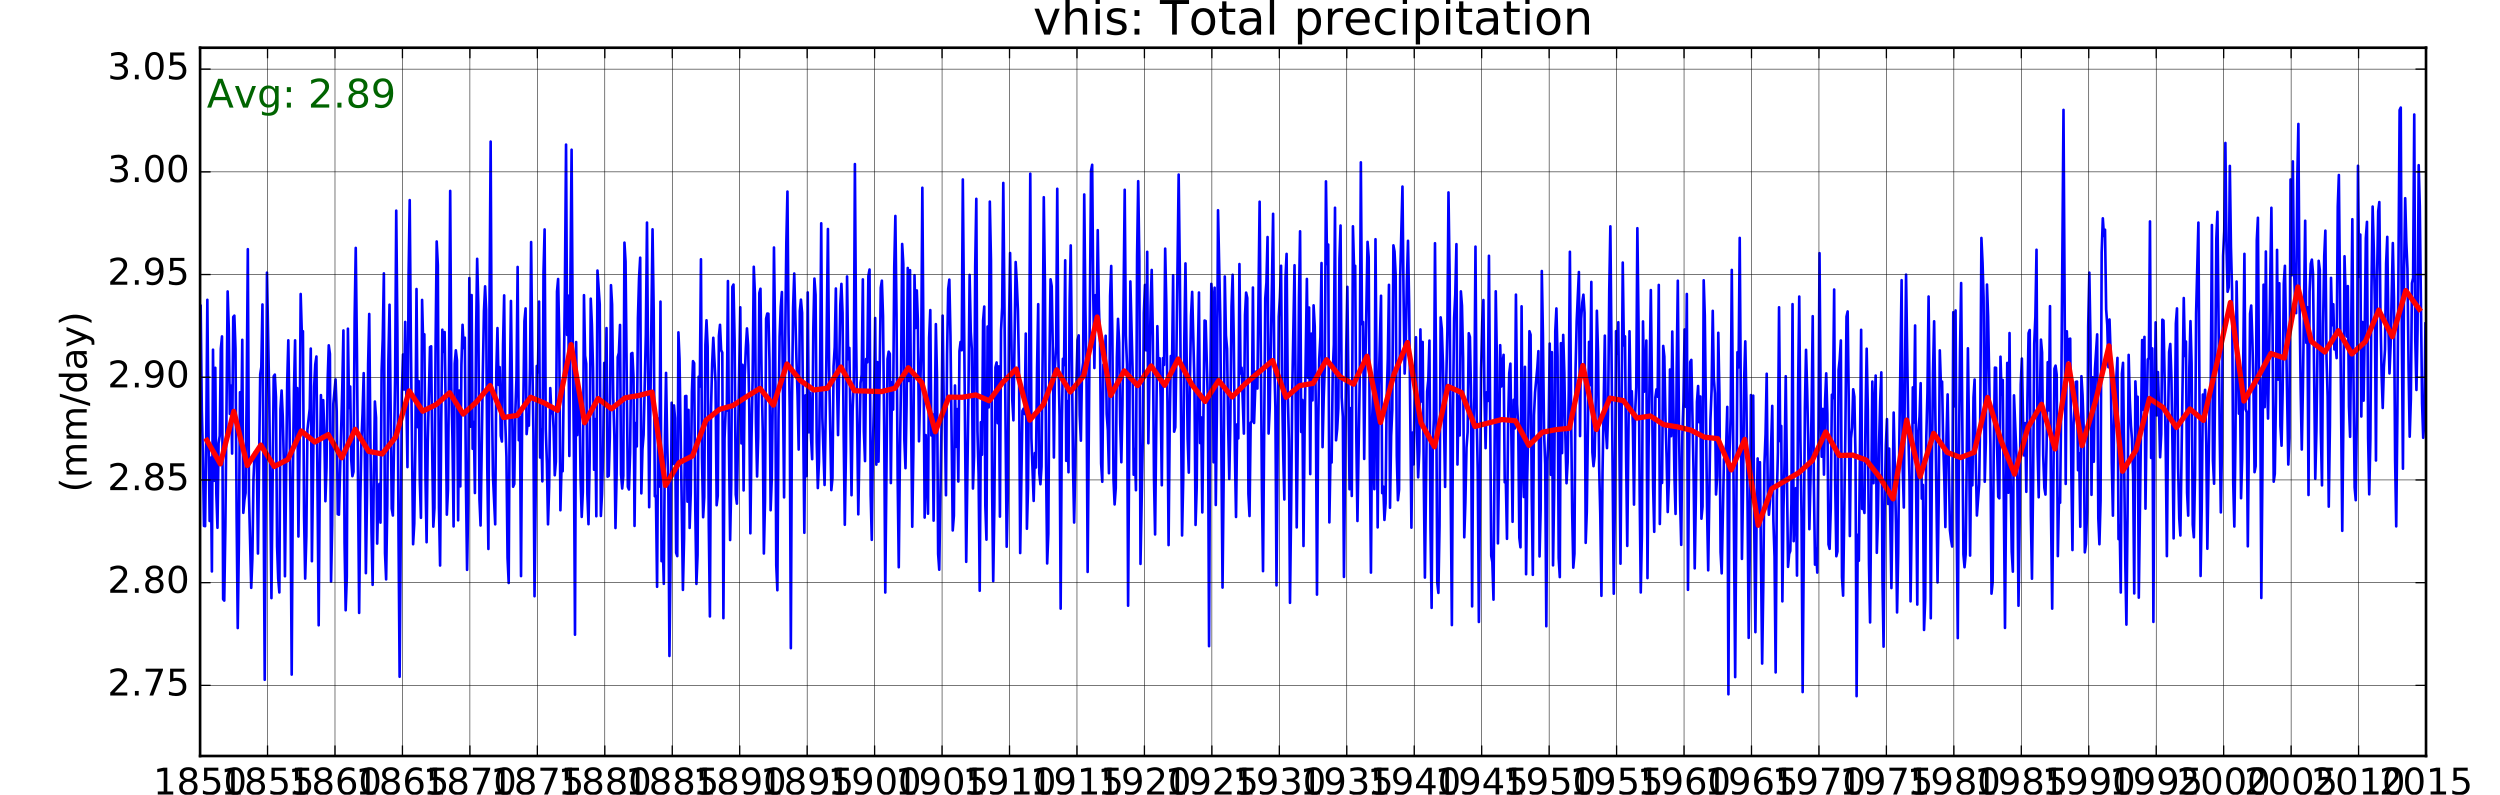 <?xml version="1.0" encoding="utf-8" standalone="no"?>
<!DOCTYPE svg PUBLIC "-//W3C//DTD SVG 1.1//EN"
  "http://www.w3.org/Graphics/SVG/1.1/DTD/svg11.dtd">
<!-- Created with matplotlib (http://matplotlib.org/) -->
<svg height="302pt" version="1.1" viewBox="0 0 950 302" width="950pt" xmlns="http://www.w3.org/2000/svg" xmlns:xlink="http://www.w3.org/1999/xlink">
 <defs>
  <style type="text/css">
*{stroke-linecap:butt;stroke-linejoin:round;stroke-miterlimit:100000;}
  </style>
 </defs>
 <g id="figure_1">
  <g id="patch_1">
   <path d="M 0 302.4 
L 950.4 302.4 
L 950.4 0 
L 0 0 
z
" style="fill:#ffffff;"/>
  </g>
  <g id="axes_1">
   <g id="patch_2">
    <path d="M 76.032 287.28 
L 921.888 287.28 
L 921.888 18.144 
L 76.032 18.144 
z
" style="fill:#ffffff;"/>
   </g>
   <g id="line2d_1">
    <path clip-path="url(#p85ff834967)" d="M 76.25 116.22 
L 76.685 155.645 
L 77.078 171.71 
L 77.514 199.845 
L 77.935 199.945 
L 78.37 165.396 
L 78.792 113.93 
L 79.227 163.392 
L 79.663 197.971 
L 80.084 173.905 
L 80.519 217.149 
L 80.941 132.886 
L 81.376 182.697 
L 81.811 139.764 
L 82.205 187.554 
L 82.64 200.556 
L 83.061 168.421 
L 83.497 165.641 
L 83.918 132.529 
L 84.354 127.838 
L 84.789 227.717 
L 85.21 228.228 
L 85.646 199.838 
L 86.502 110.75 
L 86.936 124.752 
L 87.342 157.302 
L 87.776 146.504 
L 88.197 172.351 
L 88.631 120.433 
L 89.051 119.943 
L 89.485 132.648 
L 89.92 196.771 
L 90.34 238.66 
L 90.774 206.521 
L 91.194 149.06 
L 91.629 167.457 
L 92.064 129.127 
L 92.458 194.871 
L 92.893 189.866 
L 93.314 187.344 
L 93.75 148.503 
L 94.171 94.688 
L 94.606 188.098 
L 95.463 223.385 
L 95.899 212.317 
L 96.32 182.154 
L 96.755 171.967 
L 97.191 173.51 
L 97.584 172.486 
L 98.019 210.336 
L 98.876 142.294 
L 99.297 139.474 
L 99.733 115.697 
L 100.59 258.319 
L 101.446 103.611 
L 102.317 151.121 
L 103.146 227.288 
L 104.002 143.023 
L 104.424 142.35 
L 104.859 150.857 
L 105.295 207.642 
L 105.716 219.814 
L 106.151 225.123 
L 106.573 155.493 
L 107.008 148.402 
L 107.442 158.13 
L 107.848 174.917 
L 108.282 218.981 
L 109.136 145.423 
L 109.557 129.319 
L 109.991 156.905 
L 110.425 194.546 
L 110.845 256.349 
L 111.28 182.118 
L 111.7 148.163 
L 112.134 129.336 
L 112.57 166.697 
L 112.963 147.471 
L 113.399 203.874 
L 113.82 171.3 
L 114.255 111.718 
L 114.677 126.157 
L 115.112 125.865 
L 115.547 196.085 
L 115.969 219.864 
L 116.404 203.837 
L 116.826 163.217 
L 117.696 155.333 
L 118.09 132.456 
L 118.525 213.264 
L 119.382 146.821 
L 119.803 138.484 
L 120.238 135.467 
L 121.095 237.604 
L 121.531 179.483 
L 121.952 150.148 
L 122.387 164.847 
L 122.823 152.061 
L 123.216 163.566 
L 123.651 190.459 
L 124.073 177.715 
L 124.508 144.462 
L 124.929 131.228 
L 125.365 134.476 
L 125.8 220.99 
L 126.222 199.522 
L 126.657 153.469 
L 127.513 144.19 
L 127.947 156.322 
L 128.353 195.377 
L 128.788 195.59 
L 130.062 147.436 
L 130.496 125.566 
L 130.931 206.201 
L 131.351 231.901 
L 131.785 219.239 
L 132.205 124.901 
L 132.64 155.044 
L 133.075 146.883 
L 133.469 174.693 
L 133.904 180.944 
L 134.325 179.281 
L 134.761 120.984 
L 135.182 94.208 
L 135.618 131.732 
L 136.474 232.9 
L 136.91 190.411 
L 137.331 167.741 
L 137.766 157.059 
L 138.202 141.797 
L 138.595 169.988 
L 139.031 217.803 
L 139.452 188.859 
L 139.887 138.275 
L 140.309 119.31 
L 140.744 166.958 
L 141.179 202.212 
L 141.601 222.239 
L 142.036 181.189 
L 142.458 152.58 
L 142.893 158.723 
L 143.328 206.559 
L 143.722 189.631 
L 144.157 183.861 
L 144.578 198.59 
L 145.014 140.735 
L 145.435 128.867 
L 145.87 103.884 
L 146.306 210.204 
L 146.727 220.167 
L 147.163 192.018 
L 147.584 136.775 
L 148.019 115.793 
L 148.859 193.261 
L 149.293 195.891 
L 150.148 143.445 
L 150.568 80.049 
L 151.002 125.198 
L 151.436 202.716 
L 151.856 257.163 
L 152.711 149.187 
L 153.146 134.716 
L 153.581 148.029 
L 153.974 122.328 
L 154.831 177.494 
L 155.266 104.263 
L 155.688 76.046 
L 156.123 129.248 
L 156.98 206.805 
L 157.415 199.001 
L 157.837 168.702 
L 158.272 109.83 
L 158.707 162.312 
L 159.101 144.818 
L 159.536 183.22 
L 159.957 196.761 
L 160.393 113.973 
L 160.814 131.022 
L 161.25 127.034 
L 161.685 181.868 
L 162.106 206.046 
L 162.542 168.128 
L 163.398 131.897 
L 163.834 131.594 
L 164.227 171.12 
L 164.663 200.124 
L 165.084 193.107 
L 165.519 131.5 
L 165.941 91.763 
L 166.376 100.75 
L 166.811 192.893 
L 167.233 214.9 
L 167.668 159.933 
L 168.09 125.284 
L 168.524 133.699 
L 168.959 126.179 
L 169.365 155.458 
L 169.799 195.567 
L 170.219 186.295 
L 170.653 135.458 
L 171.073 72.549 
L 171.508 147.059 
L 171.942 167.328 
L 172.362 200.037 
L 172.796 138.178 
L 173.216 133.124 
L 173.651 136.918 
L 174.087 197.718 
L 174.48 148.388 
L 174.915 184.829 
L 175.337 138.682 
L 175.772 123.425 
L 176.193 132.277 
L 176.629 128.321 
L 177.064 184.234 
L 177.486 216.545 
L 177.921 191.17 
L 178.342 105.671 
L 178.778 162.153 
L 179.213 112.125 
L 179.606 170.533 
L 180.042 160.328 
L 180.463 187.346 
L 180.898 127.492 
L 181.32 98.352 
L 181.755 116.314 
L 182.191 189.716 
L 182.612 199.685 
L 183.469 141.87 
L 183.904 118.162 
L 184.339 108.809 
L 184.733 117.835 
L 185.168 177.789 
L 185.589 208.605 
L 186.025 114.155 
L 186.446 53.805 
L 186.882 146.908 
L 187.317 180.778 
L 188.174 199.241 
L 188.595 141.378 
L 189.03 124.67 
L 189.464 146.271 
L 189.87 139.507 
L 190.304 165.596 
L 190.725 167.777 
L 191.159 130.852 
L 191.579 112.25 
L 192.013 160.635 
L 192.448 173.603 
L 192.868 212.052 
L 193.302 221.526 
L 193.722 148.935 
L 194.157 114.367 
L 194.986 184.961 
L 195.421 183.916 
L 195.842 156.286 
L 196.278 143.019 
L 196.699 101.438 
L 197.134 167.286 
L 197.57 158.327 
L 197.991 218.918 
L 198.427 155.137 
L 198.848 154.657 
L 199.283 122.039 
L 199.719 117.191 
L 200.112 164.954 
L 200.547 159.942 
L 200.969 161.747 
L 201.404 139.871 
L 201.825 91.984 
L 202.261 134.758 
L 202.696 164.864 
L 203.118 226.568 
L 203.553 188.561 
L 203.974 139.073 
L 204.41 141.5 
L 204.845 114.599 
L 205.238 173.852 
L 205.674 163.159 
L 206.095 182.917 
L 206.53 103.578 
L 206.952 87.183 
L 207.387 162.983 
L 207.823 176.029 
L 208.244 199.24 
L 208.679 184.842 
L 209.101 147.478 
L 209.536 157.068 
L 209.97 155.151 
L 210.376 162.89 
L 210.81 180.597 
L 211.23 175.413 
L 211.664 110.776 
L 212.085 106.026 
L 212.519 128.859 
L 212.953 193.895 
L 213.373 177.578 
L 213.808 179.065 
L 214.662 109.345 
L 215.098 54.949 
L 215.491 127.27 
L 215.927 112.331 
L 216.348 173.269 
L 216.783 103.024 
L 217.205 56.896 
L 217.64 128.301 
L 218.075 169.621 
L 218.497 241.187 
L 218.932 129.969 
L 219.354 165.334 
L 219.789 148.407 
L 220.224 152.574 
L 220.618 181.713 
L 221.053 196.415 
L 221.474 186.863 
L 221.91 112.166 
L 222.331 135.136 
L 222.766 138.189 
L 223.202 187.84 
L 223.623 199.189 
L 224.059 175.744 
L 224.48 113.498 
L 224.915 123.334 
L 225.351 140.021 
L 225.744 178.498 
L 226.179 159.258 
L 226.601 196.172 
L 227.036 102.808 
L 227.893 115.629 
L 228.328 196.056 
L 228.75 187.815 
L 229.185 171.642 
L 229.606 137.912 
L 230.041 154.144 
L 230.475 124.666 
L 230.881 181.135 
L 231.316 180.812 
L 231.736 165.963 
L 232.17 108.373 
L 232.59 115.704 
L 233.024 150.992 
L 233.459 165.743 
L 233.879 200.644 
L 234.313 180.125 
L 234.733 135.711 
L 235.168 134.082 
L 235.603 123.478 
L 235.997 180.283 
L 236.432 185.626 
L 236.853 180.816 
L 237.289 92.205 
L 237.71 99.398 
L 238.581 184.983 
L 239.002 186.002 
L 239.438 171.984 
L 239.859 134.379 
L 240.294 134.12 
L 240.73 143.282 
L 241.123 199.847 
L 241.559 160.758 
L 241.98 169.643 
L 242.415 120.991 
L 242.837 105.697 
L 243.272 97.922 
L 243.707 187.479 
L 244.129 170.728 
L 244.564 165.25 
L 245.421 127.239 
L 245.856 84.579 
L 246.685 192.738 
L 247.542 120.777 
L 247.963 87.14 
L 248.398 117.83 
L 248.834 188.585 
L 249.255 188.478 
L 249.691 222.983 
L 250.112 159.043 
L 250.547 184.892 
L 250.981 114.614 
L 251.387 213.25 
L 251.821 205.711 
L 252.241 221.862 
L 252.676 165.666 
L 253.096 141.703 
L 253.53 168.305 
L 253.964 184.406 
L 254.384 249.26 
L 254.819 211.016 
L 255.239 153.04 
L 255.674 176.372 
L 256.109 154.055 
L 256.502 158.936 
L 256.938 210.077 
L 257.359 211.324 
L 257.794 126.299 
L 258.216 136.407 
L 259.087 194.066 
L 259.508 224.153 
L 259.943 204.563 
L 260.365 150.543 
L 260.8 150.459 
L 261.235 190.628 
L 261.629 155.753 
L 262.064 200.61 
L 262.485 187.522 
L 262.921 148.988 
L 263.342 137.233 
L 263.778 138.002 
L 264.213 193.901 
L 264.634 221.881 
L 265.07 210.913 
L 265.491 143.139 
L 265.926 146.913 
L 266.362 98.528 
L 266.755 173.906 
L 267.191 196.542 
L 267.612 188.967 
L 268.047 131.076 
L 268.469 121.709 
L 268.904 131.807 
L 269.339 199.678 
L 269.761 234.252 
L 270.196 154.957 
L 270.618 138.229 
L 271.052 128.361 
L 271.893 145.15 
L 272.327 191.978 
L 272.747 188.416 
L 273.181 127.679 
L 273.601 123.43 
L 274.036 133.09 
L 274.47 133.961 
L 274.89 234.908 
L 275.324 166.693 
L 275.744 155.957 
L 276.179 156.045 
L 276.615 106.799 
L 277.008 169.217 
L 277.443 205.21 
L 277.865 184.208 
L 278.3 108.982 
L 278.721 108.134 
L 279.157 129.771 
L 279.592 187.919 
L 280.014 191.383 
L 281.306 116.778 
L 281.741 168.492 
L 282.134 138.62 
L 282.57 186.356 
L 282.991 142.706 
L 283.426 132.159 
L 283.848 124.798 
L 284.283 131.219 
L 284.719 155.018 
L 285.14 202.656 
L 285.575 166.402 
L 285.997 144.073 
L 286.432 101.372 
L 286.867 111.733 
L 287.261 160.898 
L 287.696 181.059 
L 288.117 166.142 
L 288.553 111.304 
L 288.974 109.718 
L 289.41 143.057 
L 289.845 163.903 
L 290.266 210.326 
L 290.702 190.41 
L 291.123 121.126 
L 291.558 119.157 
L 291.992 119.206 
L 292.398 137.047 
L 292.832 193.887 
L 293.253 182.415 
L 293.687 147.831 
L 294.107 94.053 
L 294.541 127.826 
L 294.976 214.735 
L 295.396 224.291 
L 295.83 159.122 
L 296.25 127.857 
L 296.685 116.491 
L 297.12 110.982 
L 297.949 188.999 
L 298.37 129.783 
L 298.806 92.231 
L 299.227 72.8 
L 299.662 126.92 
L 300.098 155.844 
L 300.519 246.306 
L 300.955 152.569 
L 301.376 116.94 
L 301.811 103.928 
L 302.64 136.056 
L 303.075 150.232 
L 303.497 170.825 
L 303.932 118.159 
L 304.353 113.869 
L 304.789 118.905 
L 305.646 202.453 
L 306.081 150.237 
L 306.502 180.924 
L 306.938 111.122 
L 307.373 164.274 
L 307.766 149.219 
L 308.202 166.385 
L 308.623 174.48 
L 309.058 124.869 
L 309.48 105.868 
L 309.915 112.095 
L 310.351 167.992 
L 310.772 185.46 
L 311.207 175.475 
L 311.629 141.011 
L 312.064 84.859 
L 312.498 158.903 
L 313.338 184.284 
L 313.758 157.669 
L 314.613 87.023 
L 315.047 138.995 
L 315.901 186.239 
L 316.336 181.68 
L 316.756 139.235 
L 317.19 131.888 
L 317.626 109.634 
L 318.019 142.609 
L 318.455 165.343 
L 319.311 115.892 
L 319.733 107.879 
L 320.168 118.916 
L 320.603 165.914 
L 321.025 199.402 
L 321.46 171.524 
L 321.882 105.063 
L 322.317 136.536 
L 322.752 132.208 
L 323.581 188.178 
L 324.002 155.972 
L 324.438 144.285 
L 324.859 62.346 
L 325.294 125.428 
L 326.151 195.448 
L 327.008 145.52 
L 327.443 142.464 
L 327.879 106.168 
L 328.272 163.861 
L 328.707 175.216 
L 329.129 136.413 
L 329.564 137.703 
L 329.985 104.85 
L 330.421 102.418 
L 330.856 188.082 
L 331.278 205.136 
L 331.713 169.335 
L 332.134 152.169 
L 332.57 120.854 
L 333.005 176.567 
L 333.398 137.593 
L 333.834 175.427 
L 334.69 109.362 
L 335.112 106.658 
L 335.547 120.176 
L 335.983 161.911 
L 336.404 225.156 
L 337.261 136.428 
L 337.696 133.64 
L 338.131 134.434 
L 338.525 183.566 
L 338.96 145.221 
L 339.381 155.64 
L 339.817 101.466 
L 340.238 82.065 
L 340.674 119.486 
L 341.109 181.657 
L 341.53 215.552 
L 341.966 173.264 
L 342.387 144.543 
L 342.822 92.718 
L 343.258 100.314 
L 343.651 167.048 
L 344.087 177.902 
L 344.508 153.606 
L 344.943 101.829 
L 345.365 144.77 
L 345.8 102.659 
L 346.235 161.354 
L 346.657 200.16 
L 347.092 170.06 
L 347.514 104.583 
L 347.949 124.628 
L 348.384 110.36 
L 348.778 121.732 
L 349.213 167.696 
L 350.07 131.815 
L 350.491 71.343 
L 351.362 196.674 
L 351.783 165.34 
L 352.64 195.208 
L 353.075 128.366 
L 353.509 117.834 
L 353.915 165.486 
L 354.349 157.42 
L 354.769 197.845 
L 355.624 123.169 
L 356.058 142.991 
L 356.492 210.5 
L 356.912 216.487 
L 357.767 161.723 
L 358.202 119.942 
L 358.637 154.291 
L 359.03 157.673 
L 359.466 188.186 
L 359.887 134.565 
L 360.322 109.805 
L 360.744 106.258 
L 361.179 127.803 
L 362.036 201.569 
L 362.471 195.956 
L 362.893 146.482 
L 363.328 169.794 
L 363.763 155.466 
L 364.157 182.978 
L 364.592 133.399 
L 365.013 129.949 
L 365.449 133.102 
L 365.87 68.197 
L 367.162 213.501 
L 368.019 149.061 
L 368.454 104.471 
L 368.89 126.089 
L 369.283 132.592 
L 369.719 185.64 
L 370.14 173.409 
L 370.575 101.261 
L 370.997 75.554 
L 371.432 163.697 
L 371.867 180.316 
L 372.289 224.486 
L 372.724 160.43 
L 373.146 172.811 
L 373.58 121.817 
L 374.015 116.49 
L 374.421 192.04 
L 374.855 205.072 
L 375.275 124.08 
L 375.709 154.815 
L 376.129 76.612 
L 376.564 98.801 
L 376.998 185 
L 377.418 220.843 
L 377.852 192.392 
L 378.272 139.592 
L 378.707 137.734 
L 379.143 160.806 
L 379.536 139.225 
L 379.971 196.315 
L 380.393 125.561 
L 380.828 116.744 
L 381.249 69.515 
L 382.542 207.753 
L 382.977 187.403 
L 383.398 124.905 
L 383.834 96.148 
L 384.662 151.93 
L 385.098 159.723 
L 385.954 99.576 
L 386.376 107.27 
L 386.811 118.071 
L 387.247 142.091 
L 387.668 210.15 
L 388.525 156.136 
L 388.96 155.296 
L 389.395 157.351 
L 389.789 126.76 
L 390.224 200.924 
L 390.645 185.686 
L 391.081 137.636 
L 391.502 66.002 
L 391.938 166.616 
L 392.794 190.342 
L 393.23 172.16 
L 393.651 177.654 
L 394.086 139.84 
L 394.52 115.589 
L 394.926 179.816 
L 395.36 184.016 
L 395.781 177.301 
L 396.215 134.334 
L 396.635 74.949 
L 397.069 107.899 
L 397.504 176.212 
L 397.924 214.107 
L 398.358 202.827 
L 398.778 138.854 
L 399.213 106.145 
L 399.648 108.796 
L 400.042 130.986 
L 400.477 173.845 
L 400.898 139.18 
L 401.334 131.514 
L 401.755 71.739 
L 402.19 136.107 
L 402.626 158.13 
L 403.047 231.281 
L 403.483 162.436 
L 403.904 136.341 
L 404.339 138.724 
L 404.775 98.923 
L 405.168 175.128 
L 405.603 152.419 
L 406.025 179.449 
L 406.46 114.353 
L 406.881 93.264 
L 407.752 177.484 
L 408.174 198.561 
L 408.609 176.687 
L 409.03 145.367 
L 409.466 129.267 
L 409.901 127.449 
L 410.294 157.687 
L 410.73 167.452 
L 411.151 141.393 
L 411.586 137.806 
L 412.008 73.898 
L 412.443 116.556 
L 412.879 143.585 
L 413.3 217.332 
L 414.592 64.91 
L 415.026 62.621 
L 415.432 111.469 
L 415.866 139.848 
L 416.286 112.162 
L 416.72 122.424 
L 417.141 87.456 
L 417.575 116.562 
L 418.009 130.287 
L 418.429 176.132 
L 418.864 183.076 
L 419.284 138.569 
L 419.718 138.518 
L 420.154 127.584 
L 420.547 157.353 
L 420.983 163.418 
L 421.404 179.83 
L 421.839 112.474 
L 422.261 101.069 
L 422.696 127.677 
L 423.131 182.183 
L 423.553 191.679 
L 423.988 185.44 
L 424.41 135.818 
L 424.845 121.168 
L 425.28 130.223 
L 425.674 160.799 
L 426.109 175.658 
L 426.53 153.953 
L 427.387 72.105 
L 427.822 127.425 
L 428.258 138.572 
L 428.679 230.166 
L 429.536 106.952 
L 430.407 141.551 
L 430.8 180.394 
L 431.235 170.623 
L 431.657 186.283 
L 432.092 97.346 
L 432.513 68.848 
L 432.949 98.906 
L 433.384 214.282 
L 434.241 167.982 
L 434.662 118.949 
L 435.097 108.279 
L 435.531 133.135 
L 435.937 95.689 
L 436.372 168.435 
L 437.226 116.369 
L 437.646 102.579 
L 438.08 127.8 
L 438.515 181.655 
L 438.935 203.087 
L 439.789 123.948 
L 440.224 143.676 
L 440.659 136.131 
L 441.053 150.904 
L 441.488 184.403 
L 441.909 136.094 
L 442.345 138.684 
L 442.766 94.48 
L 443.202 115.779 
L 443.637 153.746 
L 444.058 207.127 
L 444.494 160.605 
L 444.915 135.285 
L 445.35 140.904 
L 445.786 104.58 
L 446.179 164.039 
L 446.615 162.364 
L 447.036 134.893 
L 447.893 66.343 
L 448.328 102.352 
L 449.185 203.473 
L 449.62 182.209 
L 450.042 128.531 
L 450.477 100.095 
L 451.306 166.616 
L 451.741 179.596 
L 452.162 145.482 
L 452.598 119.985 
L 453.019 110.927 
L 453.89 146.072 
L 454.311 199.469 
L 454.747 185.152 
L 455.168 135.668 
L 455.603 111.161 
L 456.037 168.366 
L 456.443 158.599 
L 456.877 194.715 
L 457.732 121.808 
L 458.152 121.985 
L 459.02 154.012 
L 459.44 245.543 
L 459.875 153.623 
L 460.295 107.872 
L 460.73 113.004 
L 461.165 175.659 
L 461.558 109.326 
L 461.994 191.894 
L 462.415 155.869 
L 462.85 79.896 
L 463.707 121.005 
L 464.564 223.285 
L 464.999 180.559 
L 465.421 105.063 
L 465.856 127.461 
L 466.291 132.564 
L 466.685 161.446 
L 467.12 181.994 
L 467.541 160.032 
L 467.977 116.45 
L 468.398 104.414 
L 468.834 128.653 
L 469.269 172.614 
L 469.69 196.451 
L 470.126 161.239 
L 470.547 166.583 
L 470.982 100.342 
L 471.418 141.964 
L 471.811 139.733 
L 472.668 164.767 
L 473.103 119.724 
L 473.525 111.191 
L 473.96 113.242 
L 474.395 187.679 
L 474.817 196.086 
L 475.252 160.617 
L 475.674 160.104 
L 476.108 109.267 
L 476.543 160.731 
L 476.949 149.079 
L 477.383 141.127 
L 477.803 147.641 
L 478.657 76.652 
L 479.526 185.448 
L 479.946 217.035 
L 480.8 113.392 
L 481.235 107.447 
L 481.671 90.071 
L 482.064 164.745 
L 482.499 154.905 
L 483.356 107.005 
L 483.777 81.248 
L 484.213 137.927 
L 484.648 154.869 
L 485.07 222.44 
L 485.926 120.321 
L 486.362 112.945 
L 486.797 100.987 
L 487.19 146.736 
L 487.626 172.606 
L 488.047 189.801 
L 488.482 105.606 
L 488.904 96.478 
L 489.339 148.778 
L 489.775 167.413 
L 490.196 229.07 
L 490.631 192.9 
L 491.053 148.398 
L 491.923 100.797 
L 492.752 200.404 
L 493.173 164.574 
L 493.609 113.071 
L 494.03 87.901 
L 494.466 164.151 
L 494.901 151.973 
L 495.322 207.478 
L 495.758 162.652 
L 496.614 105.995 
L 497.048 143.581 
L 497.454 116.855 
L 497.888 180.156 
L 498.309 126.786 
L 498.743 152.153 
L 499.163 116.032 
L 499.597 124.036 
L 500.032 156.114 
L 500.452 225.952 
L 500.886 164.002 
L 501.306 136.476 
L 501.741 128.069 
L 502.176 99.956 
L 502.57 169.912 
L 503.005 151.359 
L 503.426 139.145 
L 503.862 68.921 
L 504.283 100.336 
L 504.718 92.929 
L 505.154 198.507 
L 505.575 173.79 
L 506.011 175.756 
L 506.432 141.77 
L 506.867 130.875 
L 507.303 78.939 
L 507.696 167.307 
L 508.131 163.009 
L 508.553 155.189 
L 508.988 98.325 
L 509.409 85.7 
L 509.845 150.969 
L 510.28 158.391 
L 510.702 219.229 
L 511.558 133.229 
L 511.994 109.007 
L 512.822 185.911 
L 513.258 155.088 
L 513.679 188.47 
L 514.114 85.997 
L 514.536 101.716 
L 514.971 101.01 
L 515.407 166.605 
L 515.828 197.972 
L 516.685 144.609 
L 517.12 61.69 
L 517.554 123.186 
L 517.96 122.344 
L 518.394 174.391 
L 518.814 140.04 
L 519.669 91.91 
L 520.103 97.753 
L 520.537 173.545 
L 520.957 217.586 
L 521.392 160.348 
L 521.812 146.917 
L 522.246 185.888 
L 522.682 90.906 
L 523.511 200.41 
L 523.932 146.354 
L 524.789 112.384 
L 525.224 187.377 
L 525.659 184.896 
L 526.081 197.564 
L 526.516 191.281 
L 526.938 151.159 
L 527.373 136.314 
L 527.808 108.237 
L 528.202 192.938 
L 528.637 165.573 
L 529.058 155.83 
L 529.494 93.234 
L 529.915 95.542 
L 530.35 104.43 
L 530.786 173.203 
L 531.207 190.088 
L 531.643 186.095 
L 532.064 105.455 
L 532.935 70.899 
L 533.328 110.29 
L 533.763 141.954 
L 534.185 131.539 
L 534.62 106.599 
L 535.041 91.498 
L 535.477 115.755 
L 536.334 200.512 
L 536.769 164.371 
L 537.19 176.469 
L 537.625 144.968 
L 538.059 128.148 
L 538.465 164.134 
L 538.9 181.391 
L 539.32 171.58 
L 539.754 125.176 
L 540.174 152.574 
L 540.608 129.942 
L 541.043 182.34 
L 541.463 219.482 
L 542.317 148.732 
L 542.752 144.389 
L 543.187 129.418 
L 543.581 200.399 
L 544.016 230.99 
L 544.437 169.936 
L 544.873 159.31 
L 545.294 92.428 
L 545.73 143.235 
L 546.165 221.465 
L 546.586 225.291 
L 547.022 199.719 
L 547.443 120.602 
L 547.878 124.947 
L 548.314 137.981 
L 549.143 185.032 
L 549.564 145.048 
L 549.999 125.851 
L 550.421 73.12 
L 550.856 104.202 
L 551.291 189.62 
L 551.713 237.526 
L 552.148 156.025 
L 552.57 120.802 
L 553.005 111.841 
L 553.44 92.779 
L 553.834 176.52 
L 554.269 150.642 
L 554.69 165.477 
L 555.126 110.719 
L 555.547 116.148 
L 555.982 136.305 
L 556.418 204.173 
L 556.839 190.998 
L 557.275 170.101 
L 557.696 164.204 
L 558.131 126.635 
L 558.565 128.06 
L 558.971 148.121 
L 559.405 230.423 
L 559.825 162.048 
L 560.26 150.876 
L 560.68 93.72 
L 561.114 157.472 
L 561.548 179.277 
L 561.968 236.343 
L 562.823 140.091 
L 563.258 122.071 
L 563.693 114.012 
L 564.086 149.923 
L 564.522 170.303 
L 564.943 149.048 
L 565.378 152.38 
L 565.8 97.199 
L 566.671 211.231 
L 567.092 213.631 
L 567.527 227.869 
L 568.384 110.699 
L 568.819 136.998 
L 569.213 206.479 
L 569.648 175.774 
L 570.069 131.16 
L 570.505 146.859 
L 570.926 138.342 
L 571.362 134.834 
L 571.797 183.268 
L 572.218 182.899 
L 572.654 204.751 
L 573.075 160.976 
L 573.51 141.812 
L 573.946 138.186 
L 574.775 198.285 
L 575.196 151.91 
L 575.631 162.816 
L 576.053 111.962 
L 576.488 153.641 
L 576.923 161.801 
L 577.345 204.347 
L 577.78 207.968 
L 578.202 116.403 
L 578.636 173.885 
L 579.071 188.863 
L 579.477 139.394 
L 579.911 218.208 
L 580.331 181.565 
L 580.765 162.27 
L 581.185 125.865 
L 581.62 127.203 
L 582.054 188.362 
L 582.474 218.43 
L 582.908 157.808 
L 583.328 149.054 
L 584.199 139.5 
L 584.592 133.431 
L 585.027 211.444 
L 585.449 193.521 
L 585.884 102.989 
L 586.305 126.851 
L 586.741 164.345 
L 587.176 176.461 
L 587.598 237.974 
L 588.033 175.168 
L 588.454 164.716 
L 588.89 130.561 
L 589.325 180.427 
L 589.718 133.816 
L 590.154 214.831 
L 590.575 187.214 
L 591.01 125.792 
L 591.432 117.211 
L 591.867 135.468 
L 592.303 212.048 
L 592.724 219.299 
L 593.159 130.404 
L 593.581 172.174 
L 594.016 127.266 
L 594.451 141.846 
L 594.845 165.547 
L 595.28 183.629 
L 595.701 175.684 
L 596.137 148.07 
L 596.558 95.676 
L 596.994 153.998 
L 597.429 194.706 
L 597.85 215.713 
L 598.286 210.433 
L 598.707 140.305 
L 599.142 122.04 
L 599.982 103.372 
L 600.416 165.711 
L 600.837 121.128 
L 601.271 114.92 
L 601.691 111.978 
L 602.125 118.88 
L 602.56 206.282 
L 602.98 194.449 
L 603.834 129.907 
L 604.269 146.353 
L 604.704 107.13 
L 605.098 171.831 
L 605.533 177.143 
L 605.954 173.338 
L 606.39 151.291 
L 606.811 118.092 
L 607.246 133.983 
L 607.682 177.811 
L 608.103 195.379 
L 608.539 226.409 
L 608.96 179.622 
L 609.831 127.551 
L 610.224 163.028 
L 610.659 170.285 
L 611.081 156.314 
L 611.516 110.176 
L 611.937 86.012 
L 613.23 225.605 
L 613.665 189.978 
L 614.086 125.848 
L 614.522 134.444 
L 614.957 122.45 
L 615.786 214.2 
L 616.642 99.773 
L 617.064 131.269 
L 617.499 127.813 
L 617.935 175.009 
L 618.356 207.439 
L 619.213 125.883 
L 619.648 154.262 
L 620.082 148.666 
L 620.488 161.743 
L 620.922 191.748 
L 621.342 156.885 
L 621.776 147.212 
L 622.197 86.716 
L 622.631 122.566 
L 623.065 186.418 
L 623.485 225.131 
L 623.92 203.004 
L 624.34 122.148 
L 624.774 148.841 
L 625.21 145.005 
L 625.603 129.403 
L 626.039 219.685 
L 626.46 169.882 
L 627.317 110.232 
L 628.187 185.033 
L 628.609 202.089 
L 629.044 151.026 
L 629.466 147.953 
L 629.901 150.762 
L 630.336 108.274 
L 630.73 199.116 
L 631.165 177.495 
L 631.586 183.521 
L 632.022 131.455 
L 632.443 135.483 
L 632.878 158.96 
L 633.314 173.967 
L 633.735 194.563 
L 634.171 182.601 
L 634.592 140.402 
L 635.027 165.743 
L 635.463 125.983 
L 636.291 181.207 
L 636.713 195.284 
L 637.148 139.568 
L 637.569 106.668 
L 638.005 162.46 
L 638.44 190.353 
L 638.862 207.044 
L 639.297 165.186 
L 639.718 152.633 
L 640.153 125.196 
L 640.587 154.594 
L 640.993 111.715 
L 641.428 224.146 
L 641.848 174.766 
L 642.282 137.537 
L 642.702 136.757 
L 643.571 180.47 
L 643.991 215.971 
L 644.425 188.989 
L 644.845 152.672 
L 645.28 146.686 
L 645.715 160.479 
L 646.109 150.661 
L 646.544 197.106 
L 646.965 192.484 
L 647.401 106.505 
L 647.822 119.94 
L 648.693 194.163 
L 649.114 216.721 
L 649.971 159.364 
L 650.406 148.054 
L 650.842 118.118 
L 651.235 143.442 
L 651.671 149.515 
L 652.092 187.9 
L 652.527 180.963 
L 652.949 126.462 
L 653.384 149.876 
L 653.819 209.779 
L 654.241 217.871 
L 655.098 174.618 
L 655.533 172.145 
L 655.968 168.688 
L 656.362 154.62 
L 656.797 263.825 
L 657.218 171.951 
L 657.654 158.24 
L 658.075 102.567 
L 659.367 257.305 
L 660.224 133.839 
L 660.659 139.617 
L 661.093 90.398 
L 661.933 212.382 
L 662.353 185.879 
L 662.788 143.795 
L 663.208 129.716 
L 663.642 152.583 
L 664.076 192.299 
L 664.496 242.387 
L 664.931 208.502 
L 665.351 150.127 
L 665.786 188.904 
L 666.221 150.34 
L 666.614 200.24 
L 667.05 240.217 
L 667.471 199.533 
L 667.906 174.21 
L 668.328 196.755 
L 668.763 175.635 
L 669.62 252.152 
L 670.055 221.846 
L 670.477 176.464 
L 670.912 164.966 
L 671.347 142.026 
L 671.741 186.489 
L 672.176 195.605 
L 672.597 190.202 
L 673.033 169.062 
L 673.454 154.238 
L 673.89 197.94 
L 674.325 211.589 
L 674.746 255.514 
L 675.182 189.141 
L 675.603 171.98 
L 676.038 116.769 
L 676.474 167.651 
L 676.867 161.861 
L 677.303 228.517 
L 677.724 193.194 
L 678.159 173.818 
L 678.581 142.977 
L 679.451 215.406 
L 679.873 210.524 
L 680.308 209.351 
L 680.73 191.502 
L 681.164 115.57 
L 681.599 205.65 
L 682.005 190.701 
L 682.439 185.494 
L 682.859 218.715 
L 683.293 146.363 
L 683.713 112.689 
L 684.148 165.86 
L 684.582 196.584 
L 685.002 262.988 
L 685.856 155.026 
L 686.291 132.941 
L 686.727 148.378 
L 687.12 167.803 
L 687.555 201.09 
L 687.977 182.378 
L 688.412 154.631 
L 688.833 120.151 
L 689.269 183.408 
L 689.704 214.566 
L 690.126 208.435 
L 690.561 217.582 
L 690.982 169.031 
L 691.418 96.205 
L 691.853 154.348 
L 692.246 173.55 
L 692.682 155.392 
L 693.103 180.351 
L 693.538 152.146 
L 693.96 141.882 
L 694.395 157.235 
L 694.831 206.875 
L 695.252 208.555 
L 695.687 193.307 
L 696.109 149.981 
L 696.544 151.283 
L 696.979 110.014 
L 697.373 183.93 
L 697.808 211.369 
L 698.229 209.563 
L 698.665 140.548 
L 699.086 136.584 
L 699.522 129.379 
L 699.957 219.33 
L 700.378 226.34 
L 701.235 164.567 
L 701.67 120.32 
L 702.104 118.349 
L 702.51 151.138 
L 702.944 203.693 
L 703.365 166.602 
L 703.799 162.409 
L 704.219 147.923 
L 704.653 150.773 
L 705.088 173.254 
L 705.508 264.543 
L 705.942 203.214 
L 706.362 213.09 
L 707.232 125.326 
L 707.626 193.368 
L 708.061 192.427 
L 708.482 194.926 
L 708.918 157.049 
L 709.339 132.512 
L 709.774 155.936 
L 710.21 214.216 
L 710.631 236.515 
L 711.488 144.995 
L 711.923 183.606 
L 712.359 154.998 
L 712.752 142.717 
L 713.187 210.064 
L 713.609 196.244 
L 714.044 168.648 
L 714.465 152.508 
L 714.901 141.5 
L 715.336 219.598 
L 715.758 245.724 
L 716.193 190.943 
L 716.614 169.202 
L 717.05 159.263 
L 717.485 191.5 
L 717.878 170.465 
L 718.735 223.461 
L 719.592 156.773 
L 720.463 199.068 
L 720.884 232.72 
L 721.319 210.384 
L 721.741 167.127 
L 722.61 106.466 
L 723.016 177.444 
L 723.45 192.852 
L 723.87 142.488 
L 724.304 104.369 
L 725.159 163.935 
L 725.593 181.707 
L 726.013 228.518 
L 726.448 197.101 
L 726.868 147.203 
L 727.302 160.582 
L 727.738 123.68 
L 728.131 184.703 
L 728.567 229.734 
L 728.988 163.656 
L 729.423 158.226 
L 729.845 145.608 
L 730.28 189.476 
L 730.715 184.255 
L 731.137 239.376 
L 731.572 227.609 
L 731.994 165.928 
L 732.429 149.255 
L 732.864 112.681 
L 733.258 152.841 
L 733.693 234.937 
L 734.114 177.54 
L 734.55 141.325 
L 734.971 122.098 
L 736.263 221.319 
L 736.699 190.64 
L 737.12 133.138 
L 737.555 146.487 
L 737.991 145.007 
L 738.384 167.41 
L 738.819 181.405 
L 739.241 200.283 
L 739.676 165.612 
L 740.097 149.874 
L 740.968 201.441 
L 741.39 205.057 
L 741.825 207.68 
L 742.246 118.644 
L 742.681 154.41 
L 743.115 117.964 
L 743.521 196.86 
L 743.956 242.491 
L 744.376 173.189 
L 744.81 133.262 
L 745.23 107.562 
L 746.099 210.635 
L 746.519 215.548 
L 746.953 210.615 
L 747.808 132.363 
L 748.243 165.119 
L 748.637 211.116 
L 749.072 172.271 
L 749.493 184.43 
L 749.929 151.011 
L 750.35 144.221 
L 750.786 175.187 
L 751.221 195.887 
L 752.078 183.989 
L 752.499 157.203 
L 752.934 90.425 
L 753.37 99.891 
L 753.763 113.136 
L 754.199 183.072 
L 754.62 168.095 
L 755.055 108.134 
L 755.477 120.244 
L 756.347 168.808 
L 756.769 225.585 
L 757.204 221.242 
L 757.626 170.311 
L 758.061 139.698 
L 758.496 139.777 
L 758.89 169.219 
L 759.325 188.809 
L 759.746 189.367 
L 760.182 135.546 
L 760.603 150.003 
L 761.038 144.386 
L 761.895 238.61 
L 762.752 137.914 
L 763.187 187.239 
L 763.621 126.559 
L 764.027 181.335 
L 764.461 209.631 
L 764.881 217.225 
L 765.316 150.241 
L 766.604 181.936 
L 767.024 230.168 
L 767.459 198.654 
L 767.879 146.108 
L 768.314 136.262 
L 768.749 158.878 
L 769.142 173.069 
L 769.578 160.77 
L 769.999 186.896 
L 770.434 150.737 
L 770.856 126.58 
L 771.291 125.402 
L 771.727 195.938 
L 772.148 219.906 
L 772.583 182.872 
L 773.005 130.651 
L 773.44 120.466 
L 773.875 94.906 
L 774.269 169.834 
L 774.704 188.964 
L 775.125 153.508 
L 775.561 129.064 
L 775.982 133.934 
L 776.418 172.987 
L 776.853 185.359 
L 777.274 187.938 
L 777.71 169.088 
L 778.131 137.629 
L 778.566 155.957 
L 779.002 116.332 
L 779.395 196.121 
L 779.831 231.279 
L 780.687 140.11 
L 781.109 138.947 
L 781.544 142.421 
L 781.979 211.324 
L 782.401 189.501 
L 782.836 191.033 
L 783.258 153.08 
L 784.127 41.758 
L 784.967 183.889 
L 785.387 125.891 
L 785.821 136.854 
L 786.241 128.901 
L 786.676 128.688 
L 787.11 179.98 
L 787.53 209.02 
L 787.964 160.54 
L 788.384 154.115 
L 788.819 145.12 
L 789.255 144.989 
L 789.648 178.688 
L 790.083 172.265 
L 790.505 200.171 
L 790.94 142.961 
L 791.361 150.026 
L 791.797 162.369 
L 792.232 209.889 
L 792.654 206.803 
L 793.089 194.555 
L 793.51 124.014 
L 793.946 103.602 
L 794.381 129.175 
L 794.774 188.03 
L 795.21 143.377 
L 795.631 175.464 
L 796.066 140.522 
L 796.923 127.07 
L 797.359 196.93 
L 797.78 206.808 
L 798.215 190.172 
L 798.637 95.854 
L 799.072 82.966 
L 799.507 89.656 
L 799.901 87.295 
L 800.336 117.527 
L 800.757 123.543 
L 801.193 139.539 
L 801.614 121.409 
L 802.05 134.69 
L 802.485 175.903 
L 802.906 195.947 
L 803.342 161.508 
L 803.763 147.176 
L 804.198 143.676 
L 804.632 136.01 
L 805.038 204.857 
L 805.472 199.708 
L 805.893 225.143 
L 806.327 141.954 
L 806.747 137.87 
L 807.616 214.165 
L 808.036 237.352 
L 808.47 195.538 
L 808.89 134.86 
L 809.325 151.999 
L 809.76 161.822 
L 810.154 166.948 
L 810.589 180.476 
L 811.01 225.505 
L 811.446 144.935 
L 811.867 154.402 
L 812.302 150.764 
L 812.738 227.112 
L 814.016 129.214 
L 814.451 155.773 
L 814.887 128.022 
L 815.28 193.289 
L 815.715 159.443 
L 816.137 136.556 
L 816.572 136.082 
L 816.993 84.14 
L 817.429 174.016 
L 817.864 132.389 
L 818.286 236.318 
L 818.721 158.571 
L 819.142 122.495 
L 819.578 157.859 
L 820.013 141.399 
L 820.406 154.908 
L 820.842 173.759 
L 821.263 164.965 
L 821.698 121.476 
L 822.12 121.811 
L 822.555 143.51 
L 822.991 171.586 
L 823.412 211.328 
L 823.847 161.454 
L 824.269 133.778 
L 824.704 130.704 
L 825.138 143.586 
L 825.544 169.596 
L 825.978 204.582 
L 826.832 122.914 
L 827.253 117.193 
L 827.687 177.622 
L 828.121 197.053 
L 828.541 203.488 
L 829.396 145.056 
L 829.83 113.26 
L 830.266 135.289 
L 830.659 129.78 
L 831.095 187.278 
L 831.516 195.931 
L 831.951 139.812 
L 832.373 122.039 
L 832.808 138.227 
L 833.243 199.297 
L 833.665 204.159 
L 834.1 180.862 
L 834.522 118.967 
L 835.392 84.586 
L 836.221 218.868 
L 836.642 193.922 
L 837.078 149.928 
L 837.499 153.8 
L 837.934 148.148 
L 838.37 168.265 
L 838.791 208.527 
L 839.648 151.934 
L 840.083 146.582 
L 840.519 85.508 
L 840.912 174.885 
L 841.347 183.813 
L 841.769 143.528 
L 842.204 90.718 
L 842.625 80.49 
L 843.496 165.198 
L 843.918 194.713 
L 844.353 169.731 
L 844.774 97.216 
L 845.209 87.815 
L 845.643 54.331 
L 846.049 92.825 
L 846.484 110.87 
L 846.904 109.174 
L 847.338 63.051 
L 847.758 93.834 
L 848.192 110.801 
L 848.627 183.644 
L 849.047 200.077 
L 849.481 165.888 
L 849.901 106.978 
L 850.771 157.194 
L 851.165 144.233 
L 851.6 189.319 
L 852.021 174.209 
L 852.878 96.462 
L 853.314 155.492 
L 853.749 156.684 
L 854.17 207.596 
L 855.027 119.206 
L 855.462 116.105 
L 855.898 129.233 
L 856.291 145.361 
L 856.727 179.426 
L 857.148 177.166 
L 857.583 91.248 
L 858.005 82.759 
L 858.44 145.718 
L 858.875 143.809 
L 859.297 227.233 
L 859.732 177.809 
L 860.154 108.188 
L 860.589 154.714 
L 861.024 95.577 
L 861.418 140.826 
L 861.853 159.044 
L 863.131 78.956 
L 863.566 123.845 
L 864.002 183.037 
L 864.423 180.054 
L 864.859 152.152 
L 865.28 94.959 
L 865.715 144.272 
L 866.149 107.638 
L 866.555 161.79 
L 866.989 169.363 
L 867.409 148.562 
L 867.844 107.614 
L 868.264 101.008 
L 869.552 176.517 
L 869.987 166.379 
L 870.407 68.204 
L 870.842 104.618 
L 871.277 61.333 
L 871.67 99.556 
L 872.106 114.237 
L 872.527 118.991 
L 872.962 68.406 
L 873.384 47.098 
L 873.819 113.543 
L 874.255 147.897 
L 874.676 170.816 
L 875.111 146.852 
L 875.968 83.88 
L 876.403 130.273 
L 876.797 116.725 
L 877.232 188.09 
L 877.653 110.82 
L 878.089 100.277 
L 878.51 98.666 
L 878.946 104.042 
L 879.802 181.936 
L 880.238 163.525 
L 881.094 99.114 
L 881.53 102.619 
L 881.923 164.286 
L 882.359 184.439 
L 882.78 123.045 
L 883.215 97.316 
L 883.637 87.651 
L 884.072 136.123 
L 884.507 150.62 
L 884.929 192.522 
L 885.364 161.897 
L 885.786 105.576 
L 886.22 123.589 
L 886.655 115.617 
L 887.061 132.78 
L 887.495 130.668 
L 887.915 136.078 
L 888.349 78.508 
L 888.769 66.503 
L 890.058 201.715 
L 890.492 158.045 
L 890.912 97.378 
L 891.783 127.888 
L 892.176 108.712 
L 892.611 154.386 
L 893.033 165.99 
L 893.889 83.304 
L 894.325 143.722 
L 894.76 185.191 
L 895.182 190.071 
L 895.617 156.249 
L 896.038 62.996 
L 896.474 105.174 
L 896.909 89.125 
L 897.302 158.273 
L 897.738 122.366 
L 898.159 152.253 
L 898.594 125.605 
L 899.016 90.494 
L 899.451 84.309 
L 899.887 166.502 
L 900.308 187.845 
L 900.743 166.767 
L 901.165 109.373 
L 901.6 78.504 
L 902.035 94.379 
L 902.429 113.962 
L 902.864 174.989 
L 903.285 105.528 
L 903.721 80.243 
L 904.142 76.785 
L 904.578 119.724 
L 905.013 142.419 
L 905.434 155.025 
L 905.87 139.685 
L 906.291 132.923 
L 906.726 100.077 
L 907.16 90.012 
L 907.566 122.984 
L 908 141.897 
L 908.421 131.348 
L 909.275 92.362 
L 909.709 113.404 
L 910.144 174.759 
L 910.564 200.015 
L 910.998 157.795 
L 911.853 41.82 
L 912.288 40.881 
L 912.682 125.361 
L 913.117 178.113 
L 913.538 103.959 
L 913.974 75.32 
L 914.395 91.919 
L 914.83 102.17 
L 915.266 140.482 
L 915.687 165.936 
L 916.123 151.582 
L 916.544 107.601 
L 916.979 105.643 
L 917.415 43.515 
L 917.808 129.29 
L 918.243 148.181 
L 918.665 125.38 
L 919.1 62.768 
L 919.521 78.346 
L 920.392 153.349 
L 920.814 166.347 
L 921.249 160.151 
L 921.67 122.914 
L 921.67 122.914 
" style="fill:none;stroke:#0000ff;stroke-linecap:square;"/>
   </g>
   <g id="line2d_2">
    <path clip-path="url(#p85ff834967)" d="M 78.595 167.333 
L 83.722 176.27 
L 88.848 156.308 
L 93.974 176.88 
L 99.101 169.131 
L 104.227 177.272 
L 109.354 174.621 
L 114.48 163.785 
L 119.606 167.974 
L 124.733 165.156 
L 129.859 173.949 
L 134.986 163.145 
L 140.112 171.522 
L 145.238 172.501 
L 150.365 166.074 
L 155.491 148.564 
L 160.618 156.255 
L 165.744 153.739 
L 170.87 149.244 
L 175.997 157.348 
L 181.123 152.695 
L 186.25 146.526 
L 191.376 158.639 
L 196.502 157.862 
L 201.629 150.963 
L 206.755 153.113 
L 211.882 155.914 
L 217.008 130.958 
L 222.134 160.644 
L 227.261 151.466 
L 232.387 155.334 
L 237.514 151.191 
L 242.64 150.314 
L 247.766 148.999 
L 252.893 184.477 
L 258.019 175.846 
L 263.146 173.252 
L 268.272 159.714 
L 273.398 155.563 
L 278.525 154.118 
L 283.651 150.773 
L 288.778 147.587 
L 293.904 153.952 
L 299.03 138.32 
L 304.157 144.602 
L 309.283 148.187 
L 314.41 147.529 
L 319.536 139.468 
L 324.662 148.472 
L 334.915 148.801 
L 340.042 147.545 
L 345.168 139.75 
L 350.294 145.42 
L 355.421 164.065 
L 360.547 150.913 
L 365.674 150.966 
L 370.8 150.063 
L 375.926 152.296 
L 381.053 145.275 
L 386.179 140.218 
L 391.306 159.656 
L 396.432 153.812 
L 401.558 140.542 
L 406.685 148.941 
L 411.811 142.796 
L 416.938 120.46 
L 422.064 150.254 
L 427.19 140.947 
L 432.317 146.539 
L 437.443 139.063 
L 442.57 146.41 
L 447.696 136.431 
L 452.822 146.05 
L 457.949 152.55 
L 463.075 144.624 
L 468.202 150.825 
L 473.328 145.715 
L 483.581 137.02 
L 488.707 150.976 
L 493.834 146.557 
L 498.96 145.678 
L 504.086 136.704 
L 509.213 143.174 
L 514.339 145.999 
L 519.466 135.392 
L 524.592 160.513 
L 529.718 142.245 
L 534.845 130.162 
L 539.971 160.651 
L 545.098 169.765 
L 550.224 146.834 
L 555.35 149.159 
L 560.477 162.039 
L 570.73 159.42 
L 575.856 159.901 
L 580.982 169.242 
L 586.109 164.248 
L 591.235 163.271 
L 596.362 162.739 
L 601.488 138.907 
L 606.614 163.199 
L 611.741 151.284 
L 616.867 152.231 
L 621.994 158.875 
L 627.12 158.074 
L 632.246 161.383 
L 637.373 162.201 
L 642.499 163.44 
L 647.626 166.11 
L 652.752 166.691 
L 657.878 178.555 
L 663.005 166.975 
L 668.131 199.596 
L 673.258 185.729 
L 683.51 179.662 
L 688.637 175.033 
L 693.763 164.152 
L 698.89 173.09 
L 704.016 172.942 
L 709.142 174.814 
L 714.269 181.313 
L 719.395 189.57 
L 724.522 159.621 
L 729.648 181.069 
L 734.774 164.667 
L 739.901 171.894 
L 745.027 173.871 
L 750.154 171.899 
L 755.28 151.027 
L 760.406 167.51 
L 765.533 180.173 
L 770.659 162.33 
L 775.786 153.64 
L 780.912 170.587 
L 786.038 138.278 
L 791.165 169.321 
L 796.291 152.506 
L 801.418 131.43 
L 806.544 179.064 
L 811.67 171.119 
L 816.797 151.425 
L 821.923 154.819 
L 827.05 162.448 
L 832.176 155.408 
L 837.302 159.755 
L 842.429 137.977 
L 847.555 114.941 
L 852.682 152.387 
L 857.808 143.671 
L 862.934 134.317 
L 868.061 136.047 
L 873.187 109.047 
L 878.314 129.731 
L 883.44 133.767 
L 888.566 125.686 
L 893.693 134.509 
L 898.819 129.841 
L 903.946 117.847 
L 909.072 127.938 
L 914.198 110.429 
L 919.325 117.501 
L 919.325 117.501 
" style="fill:none;stroke:#ff0000;stroke-linecap:square;stroke-width:2.0;"/>
   </g>
   <g id="patch_3">
    <path d="M 76.032 18.144 
L 921.888 18.144 
" style="fill:none;stroke:#000000;stroke-linecap:square;stroke-linejoin:miter;"/>
   </g>
   <g id="patch_4">
    <path d="M 921.888 287.28 
L 921.888 18.144 
" style="fill:none;stroke:#000000;stroke-linecap:square;stroke-linejoin:miter;"/>
   </g>
   <g id="patch_5">
    <path d="M 76.032 287.28 
L 921.888 287.28 
" style="fill:none;stroke:#000000;stroke-linecap:square;stroke-linejoin:miter;"/>
   </g>
   <g id="patch_6">
    <path d="M 76.032 287.28 
L 76.032 18.144 
" style="fill:none;stroke:#000000;stroke-linecap:square;stroke-linejoin:miter;"/>
   </g>
   <g id="matplotlib.axis_1">
    <g id="xtick_1">
     <g id="line2d_3">
      <path clip-path="url(#p85ff834967)" d="M 76.032 287.28 
L 76.032 18.144 
" style="fill:none;stroke:#000000;stroke-linecap:square;stroke-width:0.2;"/>
     </g>
     <g id="line2d_4">
      <defs>
       <path d="M 0 0 
L 0 -4 
" id="mc4e1985f9e" style="stroke:#000000;stroke-width:0.5;"/>
      </defs>
      <g>
       <use style="stroke:#000000;stroke-width:0.5;" x="76.032" xlink:href="#mc4e1985f9e" y="287.28"/>
      </g>
     </g>
     <g id="line2d_5">
      <defs>
       <path d="M 0 0 
L 0 4 
" id="m5f5ea9ce3b" style="stroke:#000000;stroke-width:0.5;"/>
      </defs>
      <g>
       <use style="stroke:#000000;stroke-width:0.5;" x="76.032" xlink:href="#m5f5ea9ce3b" y="18.144"/>
      </g>
     </g>
     <g id="text_1">
      <!-- 1850 -->
      <defs>
       <path d="M 31.781 34.625 
Q 24.75 34.625 20.719 30.859 
Q 16.703 27.094 16.703 20.516 
Q 16.703 13.922 20.719 10.156 
Q 24.75 6.391 31.781 6.391 
Q 38.812 6.391 42.859 10.172 
Q 46.922 13.969 46.922 20.516 
Q 46.922 27.094 42.891 30.859 
Q 38.875 34.625 31.781 34.625 
M 21.922 38.812 
Q 15.578 40.375 12.031 44.719 
Q 8.5 49.078 8.5 55.328 
Q 8.5 64.062 14.719 69.141 
Q 20.953 74.219 31.781 74.219 
Q 42.672 74.219 48.875 69.141 
Q 55.078 64.062 55.078 55.328 
Q 55.078 49.078 51.531 44.719 
Q 48 40.375 41.703 38.812 
Q 48.828 37.156 52.797 32.312 
Q 56.781 27.484 56.781 20.516 
Q 56.781 9.906 50.312 4.234 
Q 43.844 -1.422 31.781 -1.422 
Q 19.734 -1.422 13.25 4.234 
Q 6.781 9.906 6.781 20.516 
Q 6.781 27.484 10.781 32.312 
Q 14.797 37.156 21.922 38.812 
M 18.312 54.391 
Q 18.312 48.734 21.844 45.562 
Q 25.391 42.391 31.781 42.391 
Q 38.141 42.391 41.719 45.562 
Q 45.312 48.734 45.312 54.391 
Q 45.312 60.062 41.719 63.234 
Q 38.141 66.406 31.781 66.406 
Q 25.391 66.406 21.844 63.234 
Q 18.312 60.062 18.312 54.391 
" id="BitstreamVeraSans-Roman-38"/>
       <path d="M 12.406 8.297 
L 28.516 8.297 
L 28.516 63.922 
L 10.984 60.406 
L 10.984 69.391 
L 28.422 72.906 
L 38.281 72.906 
L 38.281 8.297 
L 54.391 8.297 
L 54.391 0 
L 12.406 0 
z
" id="BitstreamVeraSans-Roman-31"/>
       <path d="M 31.781 66.406 
Q 24.172 66.406 20.328 58.906 
Q 16.5 51.422 16.5 36.375 
Q 16.5 21.391 20.328 13.891 
Q 24.172 6.391 31.781 6.391 
Q 39.453 6.391 43.281 13.891 
Q 47.125 21.391 47.125 36.375 
Q 47.125 51.422 43.281 58.906 
Q 39.453 66.406 31.781 66.406 
M 31.781 74.219 
Q 44.047 74.219 50.516 64.516 
Q 56.984 54.828 56.984 36.375 
Q 56.984 17.969 50.516 8.266 
Q 44.047 -1.422 31.781 -1.422 
Q 19.531 -1.422 13.062 8.266 
Q 6.594 17.969 6.594 36.375 
Q 6.594 54.828 13.062 64.516 
Q 19.531 74.219 31.781 74.219 
" id="BitstreamVeraSans-Roman-30"/>
       <path d="M 10.797 72.906 
L 49.516 72.906 
L 49.516 64.594 
L 19.828 64.594 
L 19.828 46.734 
Q 21.969 47.469 24.109 47.828 
Q 26.266 48.188 28.422 48.188 
Q 40.625 48.188 47.75 41.5 
Q 54.891 34.812 54.891 23.391 
Q 54.891 11.625 47.562 5.094 
Q 40.234 -1.422 26.906 -1.422 
Q 22.312 -1.422 17.547 -0.641 
Q 12.797 0.141 7.719 1.703 
L 7.719 11.625 
Q 12.109 9.234 16.797 8.062 
Q 21.484 6.891 26.703 6.891 
Q 35.156 6.891 40.078 11.328 
Q 45.016 15.766 45.016 23.391 
Q 45.016 31 40.078 35.438 
Q 35.156 39.891 26.703 39.891 
Q 22.75 39.891 18.812 39.016 
Q 14.891 38.141 10.797 36.281 
z
" id="BitstreamVeraSans-Roman-35"/>
      </defs>
      <g transform="translate(58.217 301.918)scale(0.14 -0.14)">
       <use xlink:href="#BitstreamVeraSans-Roman-31"/>
       <use x="63.623" xlink:href="#BitstreamVeraSans-Roman-38"/>
       <use x="127.246" xlink:href="#BitstreamVeraSans-Roman-35"/>
       <use x="190.869" xlink:href="#BitstreamVeraSans-Roman-30"/>
      </g>
     </g>
    </g>
    <g id="xtick_2">
     <g id="line2d_6">
      <path clip-path="url(#p85ff834967)" d="M 101.664 287.28 
L 101.664 18.144 
" style="fill:none;stroke:#000000;stroke-linecap:square;stroke-width:0.2;"/>
     </g>
     <g id="line2d_7">
      <g>
       <use style="stroke:#000000;stroke-width:0.5;" x="101.664" xlink:href="#mc4e1985f9e" y="287.28"/>
      </g>
     </g>
     <g id="line2d_8">
      <g>
       <use style="stroke:#000000;stroke-width:0.5;" x="101.664" xlink:href="#m5f5ea9ce3b" y="18.144"/>
      </g>
     </g>
     <g id="text_2">
      <!-- 1855 -->
      <g transform="translate(83.849 301.918)scale(0.14 -0.14)">
       <use xlink:href="#BitstreamVeraSans-Roman-31"/>
       <use x="63.623" xlink:href="#BitstreamVeraSans-Roman-38"/>
       <use x="127.246" xlink:href="#BitstreamVeraSans-Roman-35"/>
       <use x="190.869" xlink:href="#BitstreamVeraSans-Roman-35"/>
      </g>
     </g>
    </g>
    <g id="xtick_3">
     <g id="line2d_9">
      <path clip-path="url(#p85ff834967)" d="M 127.296 287.28 
L 127.296 18.144 
" style="fill:none;stroke:#000000;stroke-linecap:square;stroke-width:0.2;"/>
     </g>
     <g id="line2d_10">
      <g>
       <use style="stroke:#000000;stroke-width:0.5;" x="127.296" xlink:href="#mc4e1985f9e" y="287.28"/>
      </g>
     </g>
     <g id="line2d_11">
      <g>
       <use style="stroke:#000000;stroke-width:0.5;" x="127.296" xlink:href="#m5f5ea9ce3b" y="18.144"/>
      </g>
     </g>
     <g id="text_3">
      <!-- 1860 -->
      <defs>
       <path d="M 33.016 40.375 
Q 26.375 40.375 22.484 35.828 
Q 18.609 31.297 18.609 23.391 
Q 18.609 15.531 22.484 10.953 
Q 26.375 6.391 33.016 6.391 
Q 39.656 6.391 43.531 10.953 
Q 47.406 15.531 47.406 23.391 
Q 47.406 31.297 43.531 35.828 
Q 39.656 40.375 33.016 40.375 
M 52.594 71.297 
L 52.594 62.312 
Q 48.875 64.062 45.094 64.984 
Q 41.312 65.922 37.594 65.922 
Q 27.828 65.922 22.672 59.328 
Q 17.531 52.734 16.797 39.406 
Q 19.672 43.656 24.016 45.922 
Q 28.375 48.188 33.594 48.188 
Q 44.578 48.188 50.953 41.516 
Q 57.328 34.859 57.328 23.391 
Q 57.328 12.156 50.688 5.359 
Q 44.047 -1.422 33.016 -1.422 
Q 20.359 -1.422 13.672 8.266 
Q 6.984 17.969 6.984 36.375 
Q 6.984 53.656 15.188 63.938 
Q 23.391 74.219 37.203 74.219 
Q 40.922 74.219 44.703 73.484 
Q 48.484 72.75 52.594 71.297 
" id="BitstreamVeraSans-Roman-36"/>
      </defs>
      <g transform="translate(109.481 301.918)scale(0.14 -0.14)">
       <use xlink:href="#BitstreamVeraSans-Roman-31"/>
       <use x="63.623" xlink:href="#BitstreamVeraSans-Roman-38"/>
       <use x="127.246" xlink:href="#BitstreamVeraSans-Roman-36"/>
       <use x="190.869" xlink:href="#BitstreamVeraSans-Roman-30"/>
      </g>
     </g>
    </g>
    <g id="xtick_4">
     <g id="line2d_12">
      <path clip-path="url(#p85ff834967)" d="M 152.928 287.28 
L 152.928 18.144 
" style="fill:none;stroke:#000000;stroke-linecap:square;stroke-width:0.2;"/>
     </g>
     <g id="line2d_13">
      <g>
       <use style="stroke:#000000;stroke-width:0.5;" x="152.928" xlink:href="#mc4e1985f9e" y="287.28"/>
      </g>
     </g>
     <g id="line2d_14">
      <g>
       <use style="stroke:#000000;stroke-width:0.5;" x="152.928" xlink:href="#m5f5ea9ce3b" y="18.144"/>
      </g>
     </g>
     <g id="text_4">
      <!-- 1865 -->
      <g transform="translate(135.113 301.918)scale(0.14 -0.14)">
       <use xlink:href="#BitstreamVeraSans-Roman-31"/>
       <use x="63.623" xlink:href="#BitstreamVeraSans-Roman-38"/>
       <use x="127.246" xlink:href="#BitstreamVeraSans-Roman-36"/>
       <use x="190.869" xlink:href="#BitstreamVeraSans-Roman-35"/>
      </g>
     </g>
    </g>
    <g id="xtick_5">
     <g id="line2d_15">
      <path clip-path="url(#p85ff834967)" d="M 178.56 287.28 
L 178.56 18.144 
" style="fill:none;stroke:#000000;stroke-linecap:square;stroke-width:0.2;"/>
     </g>
     <g id="line2d_16">
      <g>
       <use style="stroke:#000000;stroke-width:0.5;" x="178.56" xlink:href="#mc4e1985f9e" y="287.28"/>
      </g>
     </g>
     <g id="line2d_17">
      <g>
       <use style="stroke:#000000;stroke-width:0.5;" x="178.56" xlink:href="#m5f5ea9ce3b" y="18.144"/>
      </g>
     </g>
     <g id="text_5">
      <!-- 1870 -->
      <defs>
       <path d="M 8.203 72.906 
L 55.078 72.906 
L 55.078 68.703 
L 28.609 0 
L 18.312 0 
L 43.219 64.594 
L 8.203 64.594 
z
" id="BitstreamVeraSans-Roman-37"/>
      </defs>
      <g transform="translate(160.745 301.918)scale(0.14 -0.14)">
       <use xlink:href="#BitstreamVeraSans-Roman-31"/>
       <use x="63.623" xlink:href="#BitstreamVeraSans-Roman-38"/>
       <use x="127.246" xlink:href="#BitstreamVeraSans-Roman-37"/>
       <use x="190.869" xlink:href="#BitstreamVeraSans-Roman-30"/>
      </g>
     </g>
    </g>
    <g id="xtick_6">
     <g id="line2d_18">
      <path clip-path="url(#p85ff834967)" d="M 204.192 287.28 
L 204.192 18.144 
" style="fill:none;stroke:#000000;stroke-linecap:square;stroke-width:0.2;"/>
     </g>
     <g id="line2d_19">
      <g>
       <use style="stroke:#000000;stroke-width:0.5;" x="204.192" xlink:href="#mc4e1985f9e" y="287.28"/>
      </g>
     </g>
     <g id="line2d_20">
      <g>
       <use style="stroke:#000000;stroke-width:0.5;" x="204.192" xlink:href="#m5f5ea9ce3b" y="18.144"/>
      </g>
     </g>
     <g id="text_6">
      <!-- 1875 -->
      <g transform="translate(186.377 301.918)scale(0.14 -0.14)">
       <use xlink:href="#BitstreamVeraSans-Roman-31"/>
       <use x="63.623" xlink:href="#BitstreamVeraSans-Roman-38"/>
       <use x="127.246" xlink:href="#BitstreamVeraSans-Roman-37"/>
       <use x="190.869" xlink:href="#BitstreamVeraSans-Roman-35"/>
      </g>
     </g>
    </g>
    <g id="xtick_7">
     <g id="line2d_21">
      <path clip-path="url(#p85ff834967)" d="M 229.824 287.28 
L 229.824 18.144 
" style="fill:none;stroke:#000000;stroke-linecap:square;stroke-width:0.2;"/>
     </g>
     <g id="line2d_22">
      <g>
       <use style="stroke:#000000;stroke-width:0.5;" x="229.824" xlink:href="#mc4e1985f9e" y="287.28"/>
      </g>
     </g>
     <g id="line2d_23">
      <g>
       <use style="stroke:#000000;stroke-width:0.5;" x="229.824" xlink:href="#m5f5ea9ce3b" y="18.144"/>
      </g>
     </g>
     <g id="text_7">
      <!-- 1880 -->
      <g transform="translate(212.009 301.918)scale(0.14 -0.14)">
       <use xlink:href="#BitstreamVeraSans-Roman-31"/>
       <use x="63.623" xlink:href="#BitstreamVeraSans-Roman-38"/>
       <use x="127.246" xlink:href="#BitstreamVeraSans-Roman-38"/>
       <use x="190.869" xlink:href="#BitstreamVeraSans-Roman-30"/>
      </g>
     </g>
    </g>
    <g id="xtick_8">
     <g id="line2d_24">
      <path clip-path="url(#p85ff834967)" d="M 255.456 287.28 
L 255.456 18.144 
" style="fill:none;stroke:#000000;stroke-linecap:square;stroke-width:0.2;"/>
     </g>
     <g id="line2d_25">
      <g>
       <use style="stroke:#000000;stroke-width:0.5;" x="255.456" xlink:href="#mc4e1985f9e" y="287.28"/>
      </g>
     </g>
     <g id="line2d_26">
      <g>
       <use style="stroke:#000000;stroke-width:0.5;" x="255.456" xlink:href="#m5f5ea9ce3b" y="18.144"/>
      </g>
     </g>
     <g id="text_8">
      <!-- 1885 -->
      <g transform="translate(237.641 301.918)scale(0.14 -0.14)">
       <use xlink:href="#BitstreamVeraSans-Roman-31"/>
       <use x="63.623" xlink:href="#BitstreamVeraSans-Roman-38"/>
       <use x="127.246" xlink:href="#BitstreamVeraSans-Roman-38"/>
       <use x="190.869" xlink:href="#BitstreamVeraSans-Roman-35"/>
      </g>
     </g>
    </g>
    <g id="xtick_9">
     <g id="line2d_27">
      <path clip-path="url(#p85ff834967)" d="M 281.088 287.28 
L 281.088 18.144 
" style="fill:none;stroke:#000000;stroke-linecap:square;stroke-width:0.2;"/>
     </g>
     <g id="line2d_28">
      <g>
       <use style="stroke:#000000;stroke-width:0.5;" x="281.088" xlink:href="#mc4e1985f9e" y="287.28"/>
      </g>
     </g>
     <g id="line2d_29">
      <g>
       <use style="stroke:#000000;stroke-width:0.5;" x="281.088" xlink:href="#m5f5ea9ce3b" y="18.144"/>
      </g>
     </g>
     <g id="text_9">
      <!-- 1890 -->
      <defs>
       <path d="M 10.984 1.516 
L 10.984 10.5 
Q 14.703 8.734 18.5 7.812 
Q 22.312 6.891 25.984 6.891 
Q 35.75 6.891 40.891 13.453 
Q 46.047 20.016 46.781 33.406 
Q 43.953 29.203 39.594 26.953 
Q 35.25 24.703 29.984 24.703 
Q 19.047 24.703 12.672 31.312 
Q 6.297 37.938 6.297 49.422 
Q 6.297 60.641 12.938 67.422 
Q 19.578 74.219 30.609 74.219 
Q 43.266 74.219 49.922 64.516 
Q 56.594 54.828 56.594 36.375 
Q 56.594 19.141 48.406 8.859 
Q 40.234 -1.422 26.422 -1.422 
Q 22.703 -1.422 18.891 -0.688 
Q 15.094 0.047 10.984 1.516 
M 30.609 32.422 
Q 37.25 32.422 41.125 36.953 
Q 45.016 41.5 45.016 49.422 
Q 45.016 57.281 41.125 61.844 
Q 37.25 66.406 30.609 66.406 
Q 23.969 66.406 20.094 61.844 
Q 16.219 57.281 16.219 49.422 
Q 16.219 41.5 20.094 36.953 
Q 23.969 32.422 30.609 32.422 
" id="BitstreamVeraSans-Roman-39"/>
      </defs>
      <g transform="translate(263.273 301.918)scale(0.14 -0.14)">
       <use xlink:href="#BitstreamVeraSans-Roman-31"/>
       <use x="63.623" xlink:href="#BitstreamVeraSans-Roman-38"/>
       <use x="127.246" xlink:href="#BitstreamVeraSans-Roman-39"/>
       <use x="190.869" xlink:href="#BitstreamVeraSans-Roman-30"/>
      </g>
     </g>
    </g>
    <g id="xtick_10">
     <g id="line2d_30">
      <path clip-path="url(#p85ff834967)" d="M 306.72 287.28 
L 306.72 18.144 
" style="fill:none;stroke:#000000;stroke-linecap:square;stroke-width:0.2;"/>
     </g>
     <g id="line2d_31">
      <g>
       <use style="stroke:#000000;stroke-width:0.5;" x="306.72" xlink:href="#mc4e1985f9e" y="287.28"/>
      </g>
     </g>
     <g id="line2d_32">
      <g>
       <use style="stroke:#000000;stroke-width:0.5;" x="306.72" xlink:href="#m5f5ea9ce3b" y="18.144"/>
      </g>
     </g>
     <g id="text_10">
      <!-- 1895 -->
      <g transform="translate(288.905 301.918)scale(0.14 -0.14)">
       <use xlink:href="#BitstreamVeraSans-Roman-31"/>
       <use x="63.623" xlink:href="#BitstreamVeraSans-Roman-38"/>
       <use x="127.246" xlink:href="#BitstreamVeraSans-Roman-39"/>
       <use x="190.869" xlink:href="#BitstreamVeraSans-Roman-35"/>
      </g>
     </g>
    </g>
    <g id="xtick_11">
     <g id="line2d_33">
      <path clip-path="url(#p85ff834967)" d="M 332.352 287.28 
L 332.352 18.144 
" style="fill:none;stroke:#000000;stroke-linecap:square;stroke-width:0.2;"/>
     </g>
     <g id="line2d_34">
      <g>
       <use style="stroke:#000000;stroke-width:0.5;" x="332.352" xlink:href="#mc4e1985f9e" y="287.28"/>
      </g>
     </g>
     <g id="line2d_35">
      <g>
       <use style="stroke:#000000;stroke-width:0.5;" x="332.352" xlink:href="#m5f5ea9ce3b" y="18.144"/>
      </g>
     </g>
     <g id="text_11">
      <!-- 1900 -->
      <g transform="translate(314.537 301.918)scale(0.14 -0.14)">
       <use xlink:href="#BitstreamVeraSans-Roman-31"/>
       <use x="63.623" xlink:href="#BitstreamVeraSans-Roman-39"/>
       <use x="127.246" xlink:href="#BitstreamVeraSans-Roman-30"/>
       <use x="190.869" xlink:href="#BitstreamVeraSans-Roman-30"/>
      </g>
     </g>
    </g>
    <g id="xtick_12">
     <g id="line2d_36">
      <path clip-path="url(#p85ff834967)" d="M 357.984 287.28 
L 357.984 18.144 
" style="fill:none;stroke:#000000;stroke-linecap:square;stroke-width:0.2;"/>
     </g>
     <g id="line2d_37">
      <g>
       <use style="stroke:#000000;stroke-width:0.5;" x="357.984" xlink:href="#mc4e1985f9e" y="287.28"/>
      </g>
     </g>
     <g id="line2d_38">
      <g>
       <use style="stroke:#000000;stroke-width:0.5;" x="357.984" xlink:href="#m5f5ea9ce3b" y="18.144"/>
      </g>
     </g>
     <g id="text_12">
      <!-- 1905 -->
      <g transform="translate(340.169 301.918)scale(0.14 -0.14)">
       <use xlink:href="#BitstreamVeraSans-Roman-31"/>
       <use x="63.623" xlink:href="#BitstreamVeraSans-Roman-39"/>
       <use x="127.246" xlink:href="#BitstreamVeraSans-Roman-30"/>
       <use x="190.869" xlink:href="#BitstreamVeraSans-Roman-35"/>
      </g>
     </g>
    </g>
    <g id="xtick_13">
     <g id="line2d_39">
      <path clip-path="url(#p85ff834967)" d="M 383.616 287.28 
L 383.616 18.144 
" style="fill:none;stroke:#000000;stroke-linecap:square;stroke-width:0.2;"/>
     </g>
     <g id="line2d_40">
      <g>
       <use style="stroke:#000000;stroke-width:0.5;" x="383.616" xlink:href="#mc4e1985f9e" y="287.28"/>
      </g>
     </g>
     <g id="line2d_41">
      <g>
       <use style="stroke:#000000;stroke-width:0.5;" x="383.616" xlink:href="#m5f5ea9ce3b" y="18.144"/>
      </g>
     </g>
     <g id="text_13">
      <!-- 1910 -->
      <g transform="translate(365.801 301.918)scale(0.14 -0.14)">
       <use xlink:href="#BitstreamVeraSans-Roman-31"/>
       <use x="63.623" xlink:href="#BitstreamVeraSans-Roman-39"/>
       <use x="127.246" xlink:href="#BitstreamVeraSans-Roman-31"/>
       <use x="190.869" xlink:href="#BitstreamVeraSans-Roman-30"/>
      </g>
     </g>
    </g>
    <g id="xtick_14">
     <g id="line2d_42">
      <path clip-path="url(#p85ff834967)" d="M 409.248 287.28 
L 409.248 18.144 
" style="fill:none;stroke:#000000;stroke-linecap:square;stroke-width:0.2;"/>
     </g>
     <g id="line2d_43">
      <g>
       <use style="stroke:#000000;stroke-width:0.5;" x="409.248" xlink:href="#mc4e1985f9e" y="287.28"/>
      </g>
     </g>
     <g id="line2d_44">
      <g>
       <use style="stroke:#000000;stroke-width:0.5;" x="409.248" xlink:href="#m5f5ea9ce3b" y="18.144"/>
      </g>
     </g>
     <g id="text_14">
      <!-- 1915 -->
      <g transform="translate(391.433 301.918)scale(0.14 -0.14)">
       <use xlink:href="#BitstreamVeraSans-Roman-31"/>
       <use x="63.623" xlink:href="#BitstreamVeraSans-Roman-39"/>
       <use x="127.246" xlink:href="#BitstreamVeraSans-Roman-31"/>
       <use x="190.869" xlink:href="#BitstreamVeraSans-Roman-35"/>
      </g>
     </g>
    </g>
    <g id="xtick_15">
     <g id="line2d_45">
      <path clip-path="url(#p85ff834967)" d="M 434.88 287.28 
L 434.88 18.144 
" style="fill:none;stroke:#000000;stroke-linecap:square;stroke-width:0.2;"/>
     </g>
     <g id="line2d_46">
      <g>
       <use style="stroke:#000000;stroke-width:0.5;" x="434.88" xlink:href="#mc4e1985f9e" y="287.28"/>
      </g>
     </g>
     <g id="line2d_47">
      <g>
       <use style="stroke:#000000;stroke-width:0.5;" x="434.88" xlink:href="#m5f5ea9ce3b" y="18.144"/>
      </g>
     </g>
     <g id="text_15">
      <!-- 1920 -->
      <defs>
       <path d="M 19.188 8.297 
L 53.609 8.297 
L 53.609 0 
L 7.328 0 
L 7.328 8.297 
Q 12.938 14.109 22.625 23.891 
Q 32.328 33.688 34.812 36.531 
Q 39.547 41.844 41.422 45.531 
Q 43.312 49.219 43.312 52.781 
Q 43.312 58.594 39.234 62.25 
Q 35.156 65.922 28.609 65.922 
Q 23.969 65.922 18.812 64.312 
Q 13.672 62.703 7.812 59.422 
L 7.812 69.391 
Q 13.766 71.781 18.938 73 
Q 24.125 74.219 28.422 74.219 
Q 39.75 74.219 46.484 68.547 
Q 53.219 62.891 53.219 53.422 
Q 53.219 48.922 51.531 44.891 
Q 49.859 40.875 45.406 35.406 
Q 44.188 33.984 37.641 27.219 
Q 31.109 20.453 19.188 8.297 
" id="BitstreamVeraSans-Roman-32"/>
      </defs>
      <g transform="translate(417.065 301.918)scale(0.14 -0.14)">
       <use xlink:href="#BitstreamVeraSans-Roman-31"/>
       <use x="63.623" xlink:href="#BitstreamVeraSans-Roman-39"/>
       <use x="127.246" xlink:href="#BitstreamVeraSans-Roman-32"/>
       <use x="190.869" xlink:href="#BitstreamVeraSans-Roman-30"/>
      </g>
     </g>
    </g>
    <g id="xtick_16">
     <g id="line2d_48">
      <path clip-path="url(#p85ff834967)" d="M 460.512 287.28 
L 460.512 18.144 
" style="fill:none;stroke:#000000;stroke-linecap:square;stroke-width:0.2;"/>
     </g>
     <g id="line2d_49">
      <g>
       <use style="stroke:#000000;stroke-width:0.5;" x="460.512" xlink:href="#mc4e1985f9e" y="287.28"/>
      </g>
     </g>
     <g id="line2d_50">
      <g>
       <use style="stroke:#000000;stroke-width:0.5;" x="460.512" xlink:href="#m5f5ea9ce3b" y="18.144"/>
      </g>
     </g>
     <g id="text_16">
      <!-- 1925 -->
      <g transform="translate(442.697 301.918)scale(0.14 -0.14)">
       <use xlink:href="#BitstreamVeraSans-Roman-31"/>
       <use x="63.623" xlink:href="#BitstreamVeraSans-Roman-39"/>
       <use x="127.246" xlink:href="#BitstreamVeraSans-Roman-32"/>
       <use x="190.869" xlink:href="#BitstreamVeraSans-Roman-35"/>
      </g>
     </g>
    </g>
    <g id="xtick_17">
     <g id="line2d_51">
      <path clip-path="url(#p85ff834967)" d="M 486.144 287.28 
L 486.144 18.144 
" style="fill:none;stroke:#000000;stroke-linecap:square;stroke-width:0.2;"/>
     </g>
     <g id="line2d_52">
      <g>
       <use style="stroke:#000000;stroke-width:0.5;" x="486.144" xlink:href="#mc4e1985f9e" y="287.28"/>
      </g>
     </g>
     <g id="line2d_53">
      <g>
       <use style="stroke:#000000;stroke-width:0.5;" x="486.144" xlink:href="#m5f5ea9ce3b" y="18.144"/>
      </g>
     </g>
     <g id="text_17">
      <!-- 1930 -->
      <defs>
       <path d="M 40.578 39.312 
Q 47.656 37.797 51.625 33 
Q 55.609 28.219 55.609 21.188 
Q 55.609 10.406 48.188 4.484 
Q 40.766 -1.422 27.094 -1.422 
Q 22.516 -1.422 17.656 -0.516 
Q 12.797 0.391 7.625 2.203 
L 7.625 11.719 
Q 11.719 9.328 16.594 8.109 
Q 21.484 6.891 26.812 6.891 
Q 36.078 6.891 40.938 10.547 
Q 45.797 14.203 45.797 21.188 
Q 45.797 27.641 41.281 31.266 
Q 36.766 34.906 28.719 34.906 
L 20.219 34.906 
L 20.219 43.016 
L 29.109 43.016 
Q 36.375 43.016 40.234 45.922 
Q 44.094 48.828 44.094 54.297 
Q 44.094 59.906 40.109 62.906 
Q 36.141 65.922 28.719 65.922 
Q 24.656 65.922 20.016 65.031 
Q 15.375 64.156 9.812 62.312 
L 9.812 71.094 
Q 15.438 72.656 20.344 73.438 
Q 25.25 74.219 29.594 74.219 
Q 40.828 74.219 47.359 69.109 
Q 53.906 64.016 53.906 55.328 
Q 53.906 49.266 50.438 45.094 
Q 46.969 40.922 40.578 39.312 
" id="BitstreamVeraSans-Roman-33"/>
      </defs>
      <g transform="translate(468.329 301.918)scale(0.14 -0.14)">
       <use xlink:href="#BitstreamVeraSans-Roman-31"/>
       <use x="63.623" xlink:href="#BitstreamVeraSans-Roman-39"/>
       <use x="127.246" xlink:href="#BitstreamVeraSans-Roman-33"/>
       <use x="190.869" xlink:href="#BitstreamVeraSans-Roman-30"/>
      </g>
     </g>
    </g>
    <g id="xtick_18">
     <g id="line2d_54">
      <path clip-path="url(#p85ff834967)" d="M 511.776 287.28 
L 511.776 18.144 
" style="fill:none;stroke:#000000;stroke-linecap:square;stroke-width:0.2;"/>
     </g>
     <g id="line2d_55">
      <g>
       <use style="stroke:#000000;stroke-width:0.5;" x="511.776" xlink:href="#mc4e1985f9e" y="287.28"/>
      </g>
     </g>
     <g id="line2d_56">
      <g>
       <use style="stroke:#000000;stroke-width:0.5;" x="511.776" xlink:href="#m5f5ea9ce3b" y="18.144"/>
      </g>
     </g>
     <g id="text_18">
      <!-- 1935 -->
      <g transform="translate(493.961 301.918)scale(0.14 -0.14)">
       <use xlink:href="#BitstreamVeraSans-Roman-31"/>
       <use x="63.623" xlink:href="#BitstreamVeraSans-Roman-39"/>
       <use x="127.246" xlink:href="#BitstreamVeraSans-Roman-33"/>
       <use x="190.869" xlink:href="#BitstreamVeraSans-Roman-35"/>
      </g>
     </g>
    </g>
    <g id="xtick_19">
     <g id="line2d_57">
      <path clip-path="url(#p85ff834967)" d="M 537.408 287.28 
L 537.408 18.144 
" style="fill:none;stroke:#000000;stroke-linecap:square;stroke-width:0.2;"/>
     </g>
     <g id="line2d_58">
      <g>
       <use style="stroke:#000000;stroke-width:0.5;" x="537.408" xlink:href="#mc4e1985f9e" y="287.28"/>
      </g>
     </g>
     <g id="line2d_59">
      <g>
       <use style="stroke:#000000;stroke-width:0.5;" x="537.408" xlink:href="#m5f5ea9ce3b" y="18.144"/>
      </g>
     </g>
     <g id="text_19">
      <!-- 1940 -->
      <defs>
       <path d="M 37.797 64.312 
L 12.891 25.391 
L 37.797 25.391 
z
M 35.203 72.906 
L 47.609 72.906 
L 47.609 25.391 
L 58.016 25.391 
L 58.016 17.188 
L 47.609 17.188 
L 47.609 0 
L 37.797 0 
L 37.797 17.188 
L 4.891 17.188 
L 4.891 26.703 
z
" id="BitstreamVeraSans-Roman-34"/>
      </defs>
      <g transform="translate(519.593 301.918)scale(0.14 -0.14)">
       <use xlink:href="#BitstreamVeraSans-Roman-31"/>
       <use x="63.623" xlink:href="#BitstreamVeraSans-Roman-39"/>
       <use x="127.246" xlink:href="#BitstreamVeraSans-Roman-34"/>
       <use x="190.869" xlink:href="#BitstreamVeraSans-Roman-30"/>
      </g>
     </g>
    </g>
    <g id="xtick_20">
     <g id="line2d_60">
      <path clip-path="url(#p85ff834967)" d="M 563.04 287.28 
L 563.04 18.144 
" style="fill:none;stroke:#000000;stroke-linecap:square;stroke-width:0.2;"/>
     </g>
     <g id="line2d_61">
      <g>
       <use style="stroke:#000000;stroke-width:0.5;" x="563.04" xlink:href="#mc4e1985f9e" y="287.28"/>
      </g>
     </g>
     <g id="line2d_62">
      <g>
       <use style="stroke:#000000;stroke-width:0.5;" x="563.04" xlink:href="#m5f5ea9ce3b" y="18.144"/>
      </g>
     </g>
     <g id="text_20">
      <!-- 1945 -->
      <g transform="translate(545.225 301.918)scale(0.14 -0.14)">
       <use xlink:href="#BitstreamVeraSans-Roman-31"/>
       <use x="63.623" xlink:href="#BitstreamVeraSans-Roman-39"/>
       <use x="127.246" xlink:href="#BitstreamVeraSans-Roman-34"/>
       <use x="190.869" xlink:href="#BitstreamVeraSans-Roman-35"/>
      </g>
     </g>
    </g>
    <g id="xtick_21">
     <g id="line2d_63">
      <path clip-path="url(#p85ff834967)" d="M 588.672 287.28 
L 588.672 18.144 
" style="fill:none;stroke:#000000;stroke-linecap:square;stroke-width:0.2;"/>
     </g>
     <g id="line2d_64">
      <g>
       <use style="stroke:#000000;stroke-width:0.5;" x="588.672" xlink:href="#mc4e1985f9e" y="287.28"/>
      </g>
     </g>
     <g id="line2d_65">
      <g>
       <use style="stroke:#000000;stroke-width:0.5;" x="588.672" xlink:href="#m5f5ea9ce3b" y="18.144"/>
      </g>
     </g>
     <g id="text_21">
      <!-- 1950 -->
      <g transform="translate(570.857 301.918)scale(0.14 -0.14)">
       <use xlink:href="#BitstreamVeraSans-Roman-31"/>
       <use x="63.623" xlink:href="#BitstreamVeraSans-Roman-39"/>
       <use x="127.246" xlink:href="#BitstreamVeraSans-Roman-35"/>
       <use x="190.869" xlink:href="#BitstreamVeraSans-Roman-30"/>
      </g>
     </g>
    </g>
    <g id="xtick_22">
     <g id="line2d_66">
      <path clip-path="url(#p85ff834967)" d="M 614.304 287.28 
L 614.304 18.144 
" style="fill:none;stroke:#000000;stroke-linecap:square;stroke-width:0.2;"/>
     </g>
     <g id="line2d_67">
      <g>
       <use style="stroke:#000000;stroke-width:0.5;" x="614.304" xlink:href="#mc4e1985f9e" y="287.28"/>
      </g>
     </g>
     <g id="line2d_68">
      <g>
       <use style="stroke:#000000;stroke-width:0.5;" x="614.304" xlink:href="#m5f5ea9ce3b" y="18.144"/>
      </g>
     </g>
     <g id="text_22">
      <!-- 1955 -->
      <g transform="translate(596.489 301.918)scale(0.14 -0.14)">
       <use xlink:href="#BitstreamVeraSans-Roman-31"/>
       <use x="63.623" xlink:href="#BitstreamVeraSans-Roman-39"/>
       <use x="127.246" xlink:href="#BitstreamVeraSans-Roman-35"/>
       <use x="190.869" xlink:href="#BitstreamVeraSans-Roman-35"/>
      </g>
     </g>
    </g>
    <g id="xtick_23">
     <g id="line2d_69">
      <path clip-path="url(#p85ff834967)" d="M 639.936 287.28 
L 639.936 18.144 
" style="fill:none;stroke:#000000;stroke-linecap:square;stroke-width:0.2;"/>
     </g>
     <g id="line2d_70">
      <g>
       <use style="stroke:#000000;stroke-width:0.5;" x="639.936" xlink:href="#mc4e1985f9e" y="287.28"/>
      </g>
     </g>
     <g id="line2d_71">
      <g>
       <use style="stroke:#000000;stroke-width:0.5;" x="639.936" xlink:href="#m5f5ea9ce3b" y="18.144"/>
      </g>
     </g>
     <g id="text_23">
      <!-- 1960 -->
      <g transform="translate(622.121 301.918)scale(0.14 -0.14)">
       <use xlink:href="#BitstreamVeraSans-Roman-31"/>
       <use x="63.623" xlink:href="#BitstreamVeraSans-Roman-39"/>
       <use x="127.246" xlink:href="#BitstreamVeraSans-Roman-36"/>
       <use x="190.869" xlink:href="#BitstreamVeraSans-Roman-30"/>
      </g>
     </g>
    </g>
    <g id="xtick_24">
     <g id="line2d_72">
      <path clip-path="url(#p85ff834967)" d="M 665.568 287.28 
L 665.568 18.144 
" style="fill:none;stroke:#000000;stroke-linecap:square;stroke-width:0.2;"/>
     </g>
     <g id="line2d_73">
      <g>
       <use style="stroke:#000000;stroke-width:0.5;" x="665.568" xlink:href="#mc4e1985f9e" y="287.28"/>
      </g>
     </g>
     <g id="line2d_74">
      <g>
       <use style="stroke:#000000;stroke-width:0.5;" x="665.568" xlink:href="#m5f5ea9ce3b" y="18.144"/>
      </g>
     </g>
     <g id="text_24">
      <!-- 1965 -->
      <g transform="translate(647.753 301.918)scale(0.14 -0.14)">
       <use xlink:href="#BitstreamVeraSans-Roman-31"/>
       <use x="63.623" xlink:href="#BitstreamVeraSans-Roman-39"/>
       <use x="127.246" xlink:href="#BitstreamVeraSans-Roman-36"/>
       <use x="190.869" xlink:href="#BitstreamVeraSans-Roman-35"/>
      </g>
     </g>
    </g>
    <g id="xtick_25">
     <g id="line2d_75">
      <path clip-path="url(#p85ff834967)" d="M 691.2 287.28 
L 691.2 18.144 
" style="fill:none;stroke:#000000;stroke-linecap:square;stroke-width:0.2;"/>
     </g>
     <g id="line2d_76">
      <g>
       <use style="stroke:#000000;stroke-width:0.5;" x="691.2" xlink:href="#mc4e1985f9e" y="287.28"/>
      </g>
     </g>
     <g id="line2d_77">
      <g>
       <use style="stroke:#000000;stroke-width:0.5;" x="691.2" xlink:href="#m5f5ea9ce3b" y="18.144"/>
      </g>
     </g>
     <g id="text_25">
      <!-- 1970 -->
      <g transform="translate(673.385 301.918)scale(0.14 -0.14)">
       <use xlink:href="#BitstreamVeraSans-Roman-31"/>
       <use x="63.623" xlink:href="#BitstreamVeraSans-Roman-39"/>
       <use x="127.246" xlink:href="#BitstreamVeraSans-Roman-37"/>
       <use x="190.869" xlink:href="#BitstreamVeraSans-Roman-30"/>
      </g>
     </g>
    </g>
    <g id="xtick_26">
     <g id="line2d_78">
      <path clip-path="url(#p85ff834967)" d="M 716.832 287.28 
L 716.832 18.144 
" style="fill:none;stroke:#000000;stroke-linecap:square;stroke-width:0.2;"/>
     </g>
     <g id="line2d_79">
      <g>
       <use style="stroke:#000000;stroke-width:0.5;" x="716.832" xlink:href="#mc4e1985f9e" y="287.28"/>
      </g>
     </g>
     <g id="line2d_80">
      <g>
       <use style="stroke:#000000;stroke-width:0.5;" x="716.832" xlink:href="#m5f5ea9ce3b" y="18.144"/>
      </g>
     </g>
     <g id="text_26">
      <!-- 1975 -->
      <g transform="translate(699.017 301.918)scale(0.14 -0.14)">
       <use xlink:href="#BitstreamVeraSans-Roman-31"/>
       <use x="63.623" xlink:href="#BitstreamVeraSans-Roman-39"/>
       <use x="127.246" xlink:href="#BitstreamVeraSans-Roman-37"/>
       <use x="190.869" xlink:href="#BitstreamVeraSans-Roman-35"/>
      </g>
     </g>
    </g>
    <g id="xtick_27">
     <g id="line2d_81">
      <path clip-path="url(#p85ff834967)" d="M 742.464 287.28 
L 742.464 18.144 
" style="fill:none;stroke:#000000;stroke-linecap:square;stroke-width:0.2;"/>
     </g>
     <g id="line2d_82">
      <g>
       <use style="stroke:#000000;stroke-width:0.5;" x="742.464" xlink:href="#mc4e1985f9e" y="287.28"/>
      </g>
     </g>
     <g id="line2d_83">
      <g>
       <use style="stroke:#000000;stroke-width:0.5;" x="742.464" xlink:href="#m5f5ea9ce3b" y="18.144"/>
      </g>
     </g>
     <g id="text_27">
      <!-- 1980 -->
      <g transform="translate(724.649 301.918)scale(0.14 -0.14)">
       <use xlink:href="#BitstreamVeraSans-Roman-31"/>
       <use x="63.623" xlink:href="#BitstreamVeraSans-Roman-39"/>
       <use x="127.246" xlink:href="#BitstreamVeraSans-Roman-38"/>
       <use x="190.869" xlink:href="#BitstreamVeraSans-Roman-30"/>
      </g>
     </g>
    </g>
    <g id="xtick_28">
     <g id="line2d_84">
      <path clip-path="url(#p85ff834967)" d="M 768.096 287.28 
L 768.096 18.144 
" style="fill:none;stroke:#000000;stroke-linecap:square;stroke-width:0.2;"/>
     </g>
     <g id="line2d_85">
      <g>
       <use style="stroke:#000000;stroke-width:0.5;" x="768.096" xlink:href="#mc4e1985f9e" y="287.28"/>
      </g>
     </g>
     <g id="line2d_86">
      <g>
       <use style="stroke:#000000;stroke-width:0.5;" x="768.096" xlink:href="#m5f5ea9ce3b" y="18.144"/>
      </g>
     </g>
     <g id="text_28">
      <!-- 1985 -->
      <g transform="translate(750.281 301.918)scale(0.14 -0.14)">
       <use xlink:href="#BitstreamVeraSans-Roman-31"/>
       <use x="63.623" xlink:href="#BitstreamVeraSans-Roman-39"/>
       <use x="127.246" xlink:href="#BitstreamVeraSans-Roman-38"/>
       <use x="190.869" xlink:href="#BitstreamVeraSans-Roman-35"/>
      </g>
     </g>
    </g>
    <g id="xtick_29">
     <g id="line2d_87">
      <path clip-path="url(#p85ff834967)" d="M 793.728 287.28 
L 793.728 18.144 
" style="fill:none;stroke:#000000;stroke-linecap:square;stroke-width:0.2;"/>
     </g>
     <g id="line2d_88">
      <g>
       <use style="stroke:#000000;stroke-width:0.5;" x="793.728" xlink:href="#mc4e1985f9e" y="287.28"/>
      </g>
     </g>
     <g id="line2d_89">
      <g>
       <use style="stroke:#000000;stroke-width:0.5;" x="793.728" xlink:href="#m5f5ea9ce3b" y="18.144"/>
      </g>
     </g>
     <g id="text_29">
      <!-- 1990 -->
      <g transform="translate(775.913 301.918)scale(0.14 -0.14)">
       <use xlink:href="#BitstreamVeraSans-Roman-31"/>
       <use x="63.623" xlink:href="#BitstreamVeraSans-Roman-39"/>
       <use x="127.246" xlink:href="#BitstreamVeraSans-Roman-39"/>
       <use x="190.869" xlink:href="#BitstreamVeraSans-Roman-30"/>
      </g>
     </g>
    </g>
    <g id="xtick_30">
     <g id="line2d_90">
      <path clip-path="url(#p85ff834967)" d="M 819.36 287.28 
L 819.36 18.144 
" style="fill:none;stroke:#000000;stroke-linecap:square;stroke-width:0.2;"/>
     </g>
     <g id="line2d_91">
      <g>
       <use style="stroke:#000000;stroke-width:0.5;" x="819.36" xlink:href="#mc4e1985f9e" y="287.28"/>
      </g>
     </g>
     <g id="line2d_92">
      <g>
       <use style="stroke:#000000;stroke-width:0.5;" x="819.36" xlink:href="#m5f5ea9ce3b" y="18.144"/>
      </g>
     </g>
     <g id="text_30">
      <!-- 1995 -->
      <g transform="translate(801.545 301.918)scale(0.14 -0.14)">
       <use xlink:href="#BitstreamVeraSans-Roman-31"/>
       <use x="63.623" xlink:href="#BitstreamVeraSans-Roman-39"/>
       <use x="127.246" xlink:href="#BitstreamVeraSans-Roman-39"/>
       <use x="190.869" xlink:href="#BitstreamVeraSans-Roman-35"/>
      </g>
     </g>
    </g>
    <g id="xtick_31">
     <g id="line2d_93">
      <path clip-path="url(#p85ff834967)" d="M 844.992 287.28 
L 844.992 18.144 
" style="fill:none;stroke:#000000;stroke-linecap:square;stroke-width:0.2;"/>
     </g>
     <g id="line2d_94">
      <g>
       <use style="stroke:#000000;stroke-width:0.5;" x="844.992" xlink:href="#mc4e1985f9e" y="287.28"/>
      </g>
     </g>
     <g id="line2d_95">
      <g>
       <use style="stroke:#000000;stroke-width:0.5;" x="844.992" xlink:href="#m5f5ea9ce3b" y="18.144"/>
      </g>
     </g>
     <g id="text_31">
      <!-- 2000 -->
      <g transform="translate(827.177 301.918)scale(0.14 -0.14)">
       <use xlink:href="#BitstreamVeraSans-Roman-32"/>
       <use x="63.623" xlink:href="#BitstreamVeraSans-Roman-30"/>
       <use x="127.246" xlink:href="#BitstreamVeraSans-Roman-30"/>
       <use x="190.869" xlink:href="#BitstreamVeraSans-Roman-30"/>
      </g>
     </g>
    </g>
    <g id="xtick_32">
     <g id="line2d_96">
      <path clip-path="url(#p85ff834967)" d="M 870.624 287.28 
L 870.624 18.144 
" style="fill:none;stroke:#000000;stroke-linecap:square;stroke-width:0.2;"/>
     </g>
     <g id="line2d_97">
      <g>
       <use style="stroke:#000000;stroke-width:0.5;" x="870.624" xlink:href="#mc4e1985f9e" y="287.28"/>
      </g>
     </g>
     <g id="line2d_98">
      <g>
       <use style="stroke:#000000;stroke-width:0.5;" x="870.624" xlink:href="#m5f5ea9ce3b" y="18.144"/>
      </g>
     </g>
     <g id="text_32">
      <!-- 2005 -->
      <g transform="translate(852.809 301.918)scale(0.14 -0.14)">
       <use xlink:href="#BitstreamVeraSans-Roman-32"/>
       <use x="63.623" xlink:href="#BitstreamVeraSans-Roman-30"/>
       <use x="127.246" xlink:href="#BitstreamVeraSans-Roman-30"/>
       <use x="190.869" xlink:href="#BitstreamVeraSans-Roman-35"/>
      </g>
     </g>
    </g>
    <g id="xtick_33">
     <g id="line2d_99">
      <path clip-path="url(#p85ff834967)" d="M 896.256 287.28 
L 896.256 18.144 
" style="fill:none;stroke:#000000;stroke-linecap:square;stroke-width:0.2;"/>
     </g>
     <g id="line2d_100">
      <g>
       <use style="stroke:#000000;stroke-width:0.5;" x="896.256" xlink:href="#mc4e1985f9e" y="287.28"/>
      </g>
     </g>
     <g id="line2d_101">
      <g>
       <use style="stroke:#000000;stroke-width:0.5;" x="896.256" xlink:href="#m5f5ea9ce3b" y="18.144"/>
      </g>
     </g>
     <g id="text_33">
      <!-- 2010 -->
      <g transform="translate(878.441 301.918)scale(0.14 -0.14)">
       <use xlink:href="#BitstreamVeraSans-Roman-32"/>
       <use x="63.623" xlink:href="#BitstreamVeraSans-Roman-30"/>
       <use x="127.246" xlink:href="#BitstreamVeraSans-Roman-31"/>
       <use x="190.869" xlink:href="#BitstreamVeraSans-Roman-30"/>
      </g>
     </g>
    </g>
    <g id="xtick_34">
     <g id="line2d_102">
      <path clip-path="url(#p85ff834967)" d="M 921.888 287.28 
L 921.888 18.144 
" style="fill:none;stroke:#000000;stroke-linecap:square;stroke-width:0.2;"/>
     </g>
     <g id="line2d_103">
      <g>
       <use style="stroke:#000000;stroke-width:0.5;" x="921.888" xlink:href="#mc4e1985f9e" y="287.28"/>
      </g>
     </g>
     <g id="line2d_104">
      <g>
       <use style="stroke:#000000;stroke-width:0.5;" x="921.888" xlink:href="#m5f5ea9ce3b" y="18.144"/>
      </g>
     </g>
     <g id="text_34">
      <!-- 2015 -->
      <g transform="translate(904.073 301.918)scale(0.14 -0.14)">
       <use xlink:href="#BitstreamVeraSans-Roman-32"/>
       <use x="63.623" xlink:href="#BitstreamVeraSans-Roman-30"/>
       <use x="127.246" xlink:href="#BitstreamVeraSans-Roman-31"/>
       <use x="190.869" xlink:href="#BitstreamVeraSans-Roman-35"/>
      </g>
     </g>
    </g>
   </g>
   <g id="matplotlib.axis_2">
    <g id="ytick_1">
     <g id="line2d_105">
      <path clip-path="url(#p85ff834967)" d="M 76.032 260.437 
L 921.888 260.437 
" style="fill:none;stroke:#000000;stroke-linecap:square;stroke-width:0.2;"/>
     </g>
     <g id="line2d_106">
      <defs>
       <path d="M 0 0 
L 4 0 
" id="m4413e0b323" style="stroke:#000000;stroke-width:0.5;"/>
      </defs>
      <g>
       <use style="stroke:#000000;stroke-width:0.5;" x="76.032" xlink:href="#m4413e0b323" y="260.437"/>
      </g>
     </g>
     <g id="line2d_107">
      <defs>
       <path d="M 0 0 
L -4 0 
" id="m85b543cd42" style="stroke:#000000;stroke-width:0.5;"/>
      </defs>
      <g>
       <use style="stroke:#000000;stroke-width:0.5;" x="921.888" xlink:href="#m85b543cd42" y="260.437"/>
      </g>
     </g>
     <g id="text_35">
      <!-- 2.75 -->
      <defs>
       <path d="M 10.688 12.406 
L 21 12.406 
L 21 0 
L 10.688 0 
z
" id="BitstreamVeraSans-Roman-2e"/>
      </defs>
      <g transform="translate(40.86 264.3)scale(0.14 -0.14)">
       <use xlink:href="#BitstreamVeraSans-Roman-32"/>
       <use x="63.623" xlink:href="#BitstreamVeraSans-Roman-2e"/>
       <use x="95.41" xlink:href="#BitstreamVeraSans-Roman-37"/>
       <use x="159.033" xlink:href="#BitstreamVeraSans-Roman-35"/>
      </g>
     </g>
    </g>
    <g id="ytick_2">
     <g id="line2d_108">
      <path clip-path="url(#p85ff834967)" d="M 76.032 221.41 
L 921.888 221.41 
" style="fill:none;stroke:#000000;stroke-linecap:square;stroke-width:0.2;"/>
     </g>
     <g id="line2d_109">
      <g>
       <use style="stroke:#000000;stroke-width:0.5;" x="76.032" xlink:href="#m4413e0b323" y="221.41"/>
      </g>
     </g>
     <g id="line2d_110">
      <g>
       <use style="stroke:#000000;stroke-width:0.5;" x="921.888" xlink:href="#m85b543cd42" y="221.41"/>
      </g>
     </g>
     <g id="text_36">
      <!-- 2.80 -->
      <g transform="translate(40.86 225.273)scale(0.14 -0.14)">
       <use xlink:href="#BitstreamVeraSans-Roman-32"/>
       <use x="63.623" xlink:href="#BitstreamVeraSans-Roman-2e"/>
       <use x="95.41" xlink:href="#BitstreamVeraSans-Roman-38"/>
       <use x="159.033" xlink:href="#BitstreamVeraSans-Roman-30"/>
      </g>
     </g>
    </g>
    <g id="ytick_3">
     <g id="line2d_111">
      <path clip-path="url(#p85ff834967)" d="M 76.032 182.384 
L 921.888 182.384 
" style="fill:none;stroke:#000000;stroke-linecap:square;stroke-width:0.2;"/>
     </g>
     <g id="line2d_112">
      <g>
       <use style="stroke:#000000;stroke-width:0.5;" x="76.032" xlink:href="#m4413e0b323" y="182.384"/>
      </g>
     </g>
     <g id="line2d_113">
      <g>
       <use style="stroke:#000000;stroke-width:0.5;" x="921.888" xlink:href="#m85b543cd42" y="182.384"/>
      </g>
     </g>
     <g id="text_37">
      <!-- 2.85 -->
      <g transform="translate(40.86 186.247)scale(0.14 -0.14)">
       <use xlink:href="#BitstreamVeraSans-Roman-32"/>
       <use x="63.623" xlink:href="#BitstreamVeraSans-Roman-2e"/>
       <use x="95.41" xlink:href="#BitstreamVeraSans-Roman-38"/>
       <use x="159.033" xlink:href="#BitstreamVeraSans-Roman-35"/>
      </g>
     </g>
    </g>
    <g id="ytick_4">
     <g id="line2d_114">
      <path clip-path="url(#p85ff834967)" d="M 76.032 143.357 
L 921.888 143.357 
" style="fill:none;stroke:#000000;stroke-linecap:square;stroke-width:0.2;"/>
     </g>
     <g id="line2d_115">
      <g>
       <use style="stroke:#000000;stroke-width:0.5;" x="76.032" xlink:href="#m4413e0b323" y="143.357"/>
      </g>
     </g>
     <g id="line2d_116">
      <g>
       <use style="stroke:#000000;stroke-width:0.5;" x="921.888" xlink:href="#m85b543cd42" y="143.357"/>
      </g>
     </g>
     <g id="text_38">
      <!-- 2.90 -->
      <g transform="translate(40.86 147.22)scale(0.14 -0.14)">
       <use xlink:href="#BitstreamVeraSans-Roman-32"/>
       <use x="63.623" xlink:href="#BitstreamVeraSans-Roman-2e"/>
       <use x="95.41" xlink:href="#BitstreamVeraSans-Roman-39"/>
       <use x="159.033" xlink:href="#BitstreamVeraSans-Roman-30"/>
      </g>
     </g>
    </g>
    <g id="ytick_5">
     <g id="line2d_117">
      <path clip-path="url(#p85ff834967)" d="M 76.032 104.331 
L 921.888 104.331 
" style="fill:none;stroke:#000000;stroke-linecap:square;stroke-width:0.2;"/>
     </g>
     <g id="line2d_118">
      <g>
       <use style="stroke:#000000;stroke-width:0.5;" x="76.032" xlink:href="#m4413e0b323" y="104.331"/>
      </g>
     </g>
     <g id="line2d_119">
      <g>
       <use style="stroke:#000000;stroke-width:0.5;" x="921.888" xlink:href="#m85b543cd42" y="104.331"/>
      </g>
     </g>
     <g id="text_39">
      <!-- 2.95 -->
      <g transform="translate(40.86 108.194)scale(0.14 -0.14)">
       <use xlink:href="#BitstreamVeraSans-Roman-32"/>
       <use x="63.623" xlink:href="#BitstreamVeraSans-Roman-2e"/>
       <use x="95.41" xlink:href="#BitstreamVeraSans-Roman-39"/>
       <use x="159.033" xlink:href="#BitstreamVeraSans-Roman-35"/>
      </g>
     </g>
    </g>
    <g id="ytick_6">
     <g id="line2d_120">
      <path clip-path="url(#p85ff834967)" d="M 76.032 65.304 
L 921.888 65.304 
" style="fill:none;stroke:#000000;stroke-linecap:square;stroke-width:0.2;"/>
     </g>
     <g id="line2d_121">
      <g>
       <use style="stroke:#000000;stroke-width:0.5;" x="76.032" xlink:href="#m4413e0b323" y="65.304"/>
      </g>
     </g>
     <g id="line2d_122">
      <g>
       <use style="stroke:#000000;stroke-width:0.5;" x="921.888" xlink:href="#m85b543cd42" y="65.304"/>
      </g>
     </g>
     <g id="text_40">
      <!-- 3.00 -->
      <g transform="translate(40.86 69.167)scale(0.14 -0.14)">
       <use xlink:href="#BitstreamVeraSans-Roman-33"/>
       <use x="63.623" xlink:href="#BitstreamVeraSans-Roman-2e"/>
       <use x="95.41" xlink:href="#BitstreamVeraSans-Roman-30"/>
       <use x="159.033" xlink:href="#BitstreamVeraSans-Roman-30"/>
      </g>
     </g>
    </g>
    <g id="ytick_7">
     <g id="line2d_123">
      <path clip-path="url(#p85ff834967)" d="M 76.032 26.277 
L 921.888 26.277 
" style="fill:none;stroke:#000000;stroke-linecap:square;stroke-width:0.2;"/>
     </g>
     <g id="line2d_124">
      <g>
       <use style="stroke:#000000;stroke-width:0.5;" x="76.032" xlink:href="#m4413e0b323" y="26.277"/>
      </g>
     </g>
     <g id="line2d_125">
      <g>
       <use style="stroke:#000000;stroke-width:0.5;" x="921.888" xlink:href="#m85b543cd42" y="26.277"/>
      </g>
     </g>
     <g id="text_41">
      <!-- 3.05 -->
      <g transform="translate(40.86 30.141)scale(0.14 -0.14)">
       <use xlink:href="#BitstreamVeraSans-Roman-33"/>
       <use x="63.623" xlink:href="#BitstreamVeraSans-Roman-2e"/>
       <use x="95.41" xlink:href="#BitstreamVeraSans-Roman-30"/>
       <use x="159.033" xlink:href="#BitstreamVeraSans-Roman-35"/>
      </g>
     </g>
    </g>
    <g id="text_42">
     <!-- (mm/day) -->
     <defs>
      <path d="M 52 44.188 
Q 55.375 50.25 60.062 53.125 
Q 64.75 56 71.094 56 
Q 79.641 56 84.281 50.016 
Q 88.922 44.047 88.922 33.016 
L 88.922 0 
L 79.891 0 
L 79.891 32.719 
Q 79.891 40.578 77.094 44.375 
Q 74.312 48.188 68.609 48.188 
Q 61.625 48.188 57.562 43.547 
Q 53.516 38.922 53.516 30.906 
L 53.516 0 
L 44.484 0 
L 44.484 32.719 
Q 44.484 40.625 41.703 44.406 
Q 38.922 48.188 33.109 48.188 
Q 26.219 48.188 22.156 43.531 
Q 18.109 38.875 18.109 30.906 
L 18.109 0 
L 9.078 0 
L 9.078 54.688 
L 18.109 54.688 
L 18.109 46.188 
Q 21.188 51.219 25.484 53.609 
Q 29.781 56 35.688 56 
Q 41.656 56 45.828 52.969 
Q 50 49.953 52 44.188 
" id="BitstreamVeraSans-Roman-6d"/>
      <path d="M 8.016 75.875 
L 15.828 75.875 
Q 23.141 64.359 26.781 53.312 
Q 30.422 42.281 30.422 31.391 
Q 30.422 20.453 26.781 9.375 
Q 23.141 -1.703 15.828 -13.188 
L 8.016 -13.188 
Q 14.5 -2 17.703 9.062 
Q 20.906 20.125 20.906 31.391 
Q 20.906 42.672 17.703 53.656 
Q 14.5 64.656 8.016 75.875 
" id="BitstreamVeraSans-Roman-29"/>
      <path d="M 31 75.875 
Q 24.469 64.656 21.281 53.656 
Q 18.109 42.672 18.109 31.391 
Q 18.109 20.125 21.312 9.062 
Q 24.516 -2 31 -13.188 
L 23.188 -13.188 
Q 15.875 -1.703 12.234 9.375 
Q 8.594 20.453 8.594 31.391 
Q 8.594 42.281 12.203 53.312 
Q 15.828 64.359 23.188 75.875 
z
" id="BitstreamVeraSans-Roman-28"/>
      <path d="M 25.391 72.906 
L 33.688 72.906 
L 8.297 -9.281 
L 0 -9.281 
z
" id="BitstreamVeraSans-Roman-2f"/>
      <path d="M 32.172 -5.078 
Q 28.375 -14.844 24.75 -17.812 
Q 21.141 -20.797 15.094 -20.797 
L 7.906 -20.797 
L 7.906 -13.281 
L 13.188 -13.281 
Q 16.891 -13.281 18.938 -11.516 
Q 21 -9.766 23.484 -3.219 
L 25.094 0.875 
L 2.984 54.688 
L 12.5 54.688 
L 29.594 11.922 
L 46.688 54.688 
L 56.203 54.688 
z
" id="BitstreamVeraSans-Roman-79"/>
      <path d="M 45.406 46.391 
L 45.406 75.984 
L 54.391 75.984 
L 54.391 0 
L 45.406 0 
L 45.406 8.203 
Q 42.578 3.328 38.25 0.953 
Q 33.938 -1.422 27.875 -1.422 
Q 17.969 -1.422 11.734 6.484 
Q 5.516 14.406 5.516 27.297 
Q 5.516 40.188 11.734 48.094 
Q 17.969 56 27.875 56 
Q 33.938 56 38.25 53.625 
Q 42.578 51.266 45.406 46.391 
M 14.797 27.297 
Q 14.797 17.391 18.875 11.75 
Q 22.953 6.109 30.078 6.109 
Q 37.203 6.109 41.297 11.75 
Q 45.406 17.391 45.406 27.297 
Q 45.406 37.203 41.297 42.844 
Q 37.203 48.484 30.078 48.484 
Q 22.953 48.484 18.875 42.844 
Q 14.797 37.203 14.797 27.297 
" id="BitstreamVeraSans-Roman-64"/>
      <path d="M 34.281 27.484 
Q 23.391 27.484 19.188 25 
Q 14.984 22.516 14.984 16.5 
Q 14.984 11.719 18.141 8.906 
Q 21.297 6.109 26.703 6.109 
Q 34.188 6.109 38.703 11.406 
Q 43.219 16.703 43.219 25.484 
L 43.219 27.484 
z
M 52.203 31.203 
L 52.203 0 
L 43.219 0 
L 43.219 8.297 
Q 40.141 3.328 35.547 0.953 
Q 30.953 -1.422 24.312 -1.422 
Q 15.922 -1.422 10.953 3.297 
Q 6 8.016 6 15.922 
Q 6 25.141 12.172 29.828 
Q 18.359 34.516 30.609 34.516 
L 43.219 34.516 
L 43.219 35.406 
Q 43.219 41.609 39.141 45 
Q 35.062 48.391 27.688 48.391 
Q 23 48.391 18.547 47.266 
Q 14.109 46.141 10.016 43.891 
L 10.016 52.203 
Q 14.938 54.109 19.578 55.047 
Q 24.219 56 28.609 56 
Q 40.484 56 46.344 49.844 
Q 52.203 43.703 52.203 31.203 
" id="BitstreamVeraSans-Roman-61"/>
     </defs>
     <g transform="translate(32.949 187.046)rotate(-90.0)scale(0.14 -0.14)">
      <use xlink:href="#BitstreamVeraSans-Roman-28"/>
      <use x="39.014" xlink:href="#BitstreamVeraSans-Roman-6d"/>
      <use x="136.426" xlink:href="#BitstreamVeraSans-Roman-6d"/>
      <use x="233.838" xlink:href="#BitstreamVeraSans-Roman-2f"/>
      <use x="267.529" xlink:href="#BitstreamVeraSans-Roman-64"/>
      <use x="331.006" xlink:href="#BitstreamVeraSans-Roman-61"/>
      <use x="392.285" xlink:href="#BitstreamVeraSans-Roman-79"/>
      <use x="451.465" xlink:href="#BitstreamVeraSans-Roman-29"/>
     </g>
    </g>
   </g>
   <g id="text_43">
    <!-- Avg: 2.89 -->
    <defs>
     <path d="M 2.984 54.688 
L 12.5 54.688 
L 29.594 8.797 
L 46.688 54.688 
L 56.203 54.688 
L 35.688 0 
L 23.484 0 
z
" id="BitstreamVeraSans-Roman-76"/>
     <path id="BitstreamVeraSans-Roman-20"/>
     <path d="M 45.406 27.984 
Q 45.406 37.75 41.375 43.109 
Q 37.359 48.484 30.078 48.484 
Q 22.859 48.484 18.828 43.109 
Q 14.797 37.75 14.797 27.984 
Q 14.797 18.266 18.828 12.891 
Q 22.859 7.516 30.078 7.516 
Q 37.359 7.516 41.375 12.891 
Q 45.406 18.266 45.406 27.984 
M 54.391 6.781 
Q 54.391 -7.172 48.188 -13.984 
Q 42 -20.797 29.203 -20.797 
Q 24.469 -20.797 20.266 -20.094 
Q 16.062 -19.391 12.109 -17.922 
L 12.109 -9.188 
Q 16.062 -11.328 19.922 -12.344 
Q 23.781 -13.375 27.781 -13.375 
Q 36.625 -13.375 41.016 -8.766 
Q 45.406 -4.156 45.406 5.172 
L 45.406 9.625 
Q 42.625 4.781 38.281 2.391 
Q 33.938 0 27.875 0 
Q 17.828 0 11.672 7.656 
Q 5.516 15.328 5.516 27.984 
Q 5.516 40.672 11.672 48.328 
Q 17.828 56 27.875 56 
Q 33.938 56 38.281 53.609 
Q 42.625 51.219 45.406 46.391 
L 45.406 54.688 
L 54.391 54.688 
z
" id="BitstreamVeraSans-Roman-67"/>
     <path d="M 11.719 12.406 
L 22.016 12.406 
L 22.016 0 
L 11.719 0 
z
M 11.719 51.703 
L 22.016 51.703 
L 22.016 39.312 
L 11.719 39.312 
z
" id="BitstreamVeraSans-Roman-3a"/>
     <path d="M 34.188 63.188 
L 20.797 26.906 
L 47.609 26.906 
z
M 28.609 72.906 
L 39.797 72.906 
L 67.578 0 
L 57.328 0 
L 50.688 18.703 
L 17.828 18.703 
L 11.188 0 
L 0.781 0 
z
" id="BitstreamVeraSans-Roman-41"/>
    </defs>
    <g style="fill:#006400;" transform="translate(78.595 40.881)scale(0.15 -0.15)">
     <use xlink:href="#BitstreamVeraSans-Roman-41"/>
     <use x="68.33" xlink:href="#BitstreamVeraSans-Roman-76"/>
     <use x="127.51" xlink:href="#BitstreamVeraSans-Roman-67"/>
     <use x="190.986" xlink:href="#BitstreamVeraSans-Roman-3a"/>
     <use x="224.678" xlink:href="#BitstreamVeraSans-Roman-20"/>
     <use x="256.465" xlink:href="#BitstreamVeraSans-Roman-32"/>
     <use x="320.088" xlink:href="#BitstreamVeraSans-Roman-2e"/>
     <use x="351.875" xlink:href="#BitstreamVeraSans-Roman-38"/>
     <use x="415.498" xlink:href="#BitstreamVeraSans-Roman-39"/>
    </g>
   </g>
   <g id="text_44">
    <!-- vhis: Total precipitation -->
    <defs>
     <path d="M 54.891 33.016 
L 54.891 0 
L 45.906 0 
L 45.906 32.719 
Q 45.906 40.484 42.875 44.328 
Q 39.844 48.188 33.797 48.188 
Q 26.516 48.188 22.312 43.547 
Q 18.109 38.922 18.109 30.906 
L 18.109 0 
L 9.078 0 
L 9.078 54.688 
L 18.109 54.688 
L 18.109 46.188 
Q 21.344 51.125 25.703 53.562 
Q 30.078 56 35.797 56 
Q 45.219 56 50.047 50.172 
Q 54.891 44.344 54.891 33.016 
" id="BitstreamVeraSans-Roman-6e"/>
     <path d="M 30.609 48.391 
Q 23.391 48.391 19.188 42.75 
Q 14.984 37.109 14.984 27.297 
Q 14.984 17.484 19.156 11.844 
Q 23.344 6.203 30.609 6.203 
Q 37.797 6.203 41.984 11.859 
Q 46.188 17.531 46.188 27.297 
Q 46.188 37.016 41.984 42.703 
Q 37.797 48.391 30.609 48.391 
M 30.609 56 
Q 42.328 56 49.016 48.375 
Q 55.719 40.766 55.719 27.297 
Q 55.719 13.875 49.016 6.219 
Q 42.328 -1.422 30.609 -1.422 
Q 18.844 -1.422 12.172 6.219 
Q 5.516 13.875 5.516 27.297 
Q 5.516 40.766 12.172 48.375 
Q 18.844 56 30.609 56 
" id="BitstreamVeraSans-Roman-6f"/>
     <path d="M 9.422 75.984 
L 18.406 75.984 
L 18.406 0 
L 9.422 0 
z
" id="BitstreamVeraSans-Roman-6c"/>
     <path d="M -0.297 72.906 
L 61.375 72.906 
L 61.375 64.594 
L 35.5 64.594 
L 35.5 0 
L 25.594 0 
L 25.594 64.594 
L -0.297 64.594 
z
" id="BitstreamVeraSans-Roman-54"/>
     <path d="M 54.891 33.016 
L 54.891 0 
L 45.906 0 
L 45.906 32.719 
Q 45.906 40.484 42.875 44.328 
Q 39.844 48.188 33.797 48.188 
Q 26.516 48.188 22.312 43.547 
Q 18.109 38.922 18.109 30.906 
L 18.109 0 
L 9.078 0 
L 9.078 75.984 
L 18.109 75.984 
L 18.109 46.188 
Q 21.344 51.125 25.703 53.562 
Q 30.078 56 35.797 56 
Q 45.219 56 50.047 50.172 
Q 54.891 44.344 54.891 33.016 
" id="BitstreamVeraSans-Roman-68"/>
     <path d="M 48.781 52.594 
L 48.781 44.188 
Q 44.969 46.297 41.141 47.344 
Q 37.312 48.391 33.406 48.391 
Q 24.656 48.391 19.812 42.844 
Q 14.984 37.312 14.984 27.297 
Q 14.984 17.281 19.812 11.734 
Q 24.656 6.203 33.406 6.203 
Q 37.312 6.203 41.141 7.25 
Q 44.969 8.297 48.781 10.406 
L 48.781 2.094 
Q 45.016 0.344 40.984 -0.531 
Q 36.969 -1.422 32.422 -1.422 
Q 20.062 -1.422 12.781 6.344 
Q 5.516 14.109 5.516 27.297 
Q 5.516 40.672 12.859 48.328 
Q 20.219 56 33.016 56 
Q 37.156 56 41.109 55.141 
Q 45.062 54.297 48.781 52.594 
" id="BitstreamVeraSans-Roman-63"/>
     <path d="M 56.203 29.594 
L 56.203 25.203 
L 14.891 25.203 
Q 15.484 15.922 20.484 11.062 
Q 25.484 6.203 34.422 6.203 
Q 39.594 6.203 44.453 7.469 
Q 49.312 8.734 54.109 11.281 
L 54.109 2.781 
Q 49.266 0.734 44.188 -0.344 
Q 39.109 -1.422 33.891 -1.422 
Q 20.797 -1.422 13.156 6.188 
Q 5.516 13.812 5.516 26.812 
Q 5.516 40.234 12.766 48.109 
Q 20.016 56 32.328 56 
Q 43.359 56 49.781 48.891 
Q 56.203 41.797 56.203 29.594 
M 47.219 32.234 
Q 47.125 39.594 43.094 43.984 
Q 39.062 48.391 32.422 48.391 
Q 24.906 48.391 20.391 44.141 
Q 15.875 39.891 15.188 32.172 
z
" id="BitstreamVeraSans-Roman-65"/>
     <path d="M 9.422 54.688 
L 18.406 54.688 
L 18.406 0 
L 9.422 0 
z
M 9.422 75.984 
L 18.406 75.984 
L 18.406 64.594 
L 9.422 64.594 
z
" id="BitstreamVeraSans-Roman-69"/>
     <path d="M 18.312 70.219 
L 18.312 54.688 
L 36.812 54.688 
L 36.812 47.703 
L 18.312 47.703 
L 18.312 18.016 
Q 18.312 11.328 20.141 9.422 
Q 21.969 7.516 27.594 7.516 
L 36.812 7.516 
L 36.812 0 
L 27.594 0 
Q 17.188 0 13.234 3.875 
Q 9.281 7.766 9.281 18.016 
L 9.281 47.703 
L 2.688 47.703 
L 2.688 54.688 
L 9.281 54.688 
L 9.281 70.219 
z
" id="BitstreamVeraSans-Roman-74"/>
     <path d="M 41.109 46.297 
Q 39.594 47.172 37.812 47.578 
Q 36.031 48 33.891 48 
Q 26.266 48 22.188 43.047 
Q 18.109 38.094 18.109 28.812 
L 18.109 0 
L 9.078 0 
L 9.078 54.688 
L 18.109 54.688 
L 18.109 46.188 
Q 20.953 51.172 25.484 53.578 
Q 30.031 56 36.531 56 
Q 37.453 56 38.578 55.875 
Q 39.703 55.766 41.062 55.516 
z
" id="BitstreamVeraSans-Roman-72"/>
     <path d="M 44.281 53.078 
L 44.281 44.578 
Q 40.484 46.531 36.375 47.5 
Q 32.281 48.484 27.875 48.484 
Q 21.188 48.484 17.844 46.438 
Q 14.5 44.391 14.5 40.281 
Q 14.5 37.156 16.891 35.375 
Q 19.281 33.594 26.516 31.984 
L 29.594 31.297 
Q 39.156 29.25 43.188 25.516 
Q 47.219 21.781 47.219 15.094 
Q 47.219 7.469 41.188 3.016 
Q 35.156 -1.422 24.609 -1.422 
Q 20.219 -1.422 15.453 -0.562 
Q 10.688 0.297 5.422 2 
L 5.422 11.281 
Q 10.406 8.688 15.234 7.391 
Q 20.062 6.109 24.812 6.109 
Q 31.156 6.109 34.562 8.281 
Q 37.984 10.453 37.984 14.406 
Q 37.984 18.062 35.516 20.016 
Q 33.062 21.969 24.703 23.781 
L 21.578 24.516 
Q 13.234 26.266 9.516 29.906 
Q 5.812 33.547 5.812 39.891 
Q 5.812 47.609 11.281 51.797 
Q 16.75 56 26.812 56 
Q 31.781 56 36.172 55.266 
Q 40.578 54.547 44.281 53.078 
" id="BitstreamVeraSans-Roman-73"/>
     <path d="M 18.109 8.203 
L 18.109 -20.797 
L 9.078 -20.797 
L 9.078 54.688 
L 18.109 54.688 
L 18.109 46.391 
Q 20.953 51.266 25.266 53.625 
Q 29.594 56 35.594 56 
Q 45.562 56 51.781 48.094 
Q 58.016 40.188 58.016 27.297 
Q 58.016 14.406 51.781 6.484 
Q 45.562 -1.422 35.594 -1.422 
Q 29.594 -1.422 25.266 0.953 
Q 20.953 3.328 18.109 8.203 
M 48.688 27.297 
Q 48.688 37.203 44.609 42.844 
Q 40.531 48.484 33.406 48.484 
Q 26.266 48.484 22.188 42.844 
Q 18.109 37.203 18.109 27.297 
Q 18.109 17.391 22.188 11.75 
Q 26.266 6.109 33.406 6.109 
Q 40.531 6.109 44.609 11.75 
Q 48.688 17.391 48.688 27.297 
" id="BitstreamVeraSans-Roman-70"/>
    </defs>
    <g transform="translate(392.57 13.144)scale(0.18 -0.18)">
     <use xlink:href="#BitstreamVeraSans-Roman-76"/>
     <use x="59.18" xlink:href="#BitstreamVeraSans-Roman-68"/>
     <use x="122.559" xlink:href="#BitstreamVeraSans-Roman-69"/>
     <use x="150.342" xlink:href="#BitstreamVeraSans-Roman-73"/>
     <use x="202.441" xlink:href="#BitstreamVeraSans-Roman-3a"/>
     <use x="236.133" xlink:href="#BitstreamVeraSans-Roman-20"/>
     <use x="267.92" xlink:href="#BitstreamVeraSans-Roman-54"/>
     <use x="328.738" xlink:href="#BitstreamVeraSans-Roman-6f"/>
     <use x="389.92" xlink:href="#BitstreamVeraSans-Roman-74"/>
     <use x="429.129" xlink:href="#BitstreamVeraSans-Roman-61"/>
     <use x="490.408" xlink:href="#BitstreamVeraSans-Roman-6c"/>
     <use x="518.191" xlink:href="#BitstreamVeraSans-Roman-20"/>
     <use x="549.979" xlink:href="#BitstreamVeraSans-Roman-70"/>
     <use x="613.455" xlink:href="#BitstreamVeraSans-Roman-72"/>
     <use x="654.537" xlink:href="#BitstreamVeraSans-Roman-65"/>
     <use x="716.061" xlink:href="#BitstreamVeraSans-Roman-63"/>
     <use x="771.041" xlink:href="#BitstreamVeraSans-Roman-69"/>
     <use x="798.824" xlink:href="#BitstreamVeraSans-Roman-70"/>
     <use x="862.301" xlink:href="#BitstreamVeraSans-Roman-69"/>
     <use x="890.084" xlink:href="#BitstreamVeraSans-Roman-74"/>
     <use x="929.293" xlink:href="#BitstreamVeraSans-Roman-61"/>
     <use x="990.572" xlink:href="#BitstreamVeraSans-Roman-74"/>
     <use x="1029.781" xlink:href="#BitstreamVeraSans-Roman-69"/>
     <use x="1057.564" xlink:href="#BitstreamVeraSans-Roman-6f"/>
     <use x="1118.746" xlink:href="#BitstreamVeraSans-Roman-6e"/>
    </g>
   </g>
  </g>
 </g>
 <defs>
  <clipPath id="p85ff834967">
   <rect height="269.136" width="845.856" x="76.032" y="18.144"/>
  </clipPath>
 </defs>
</svg>
